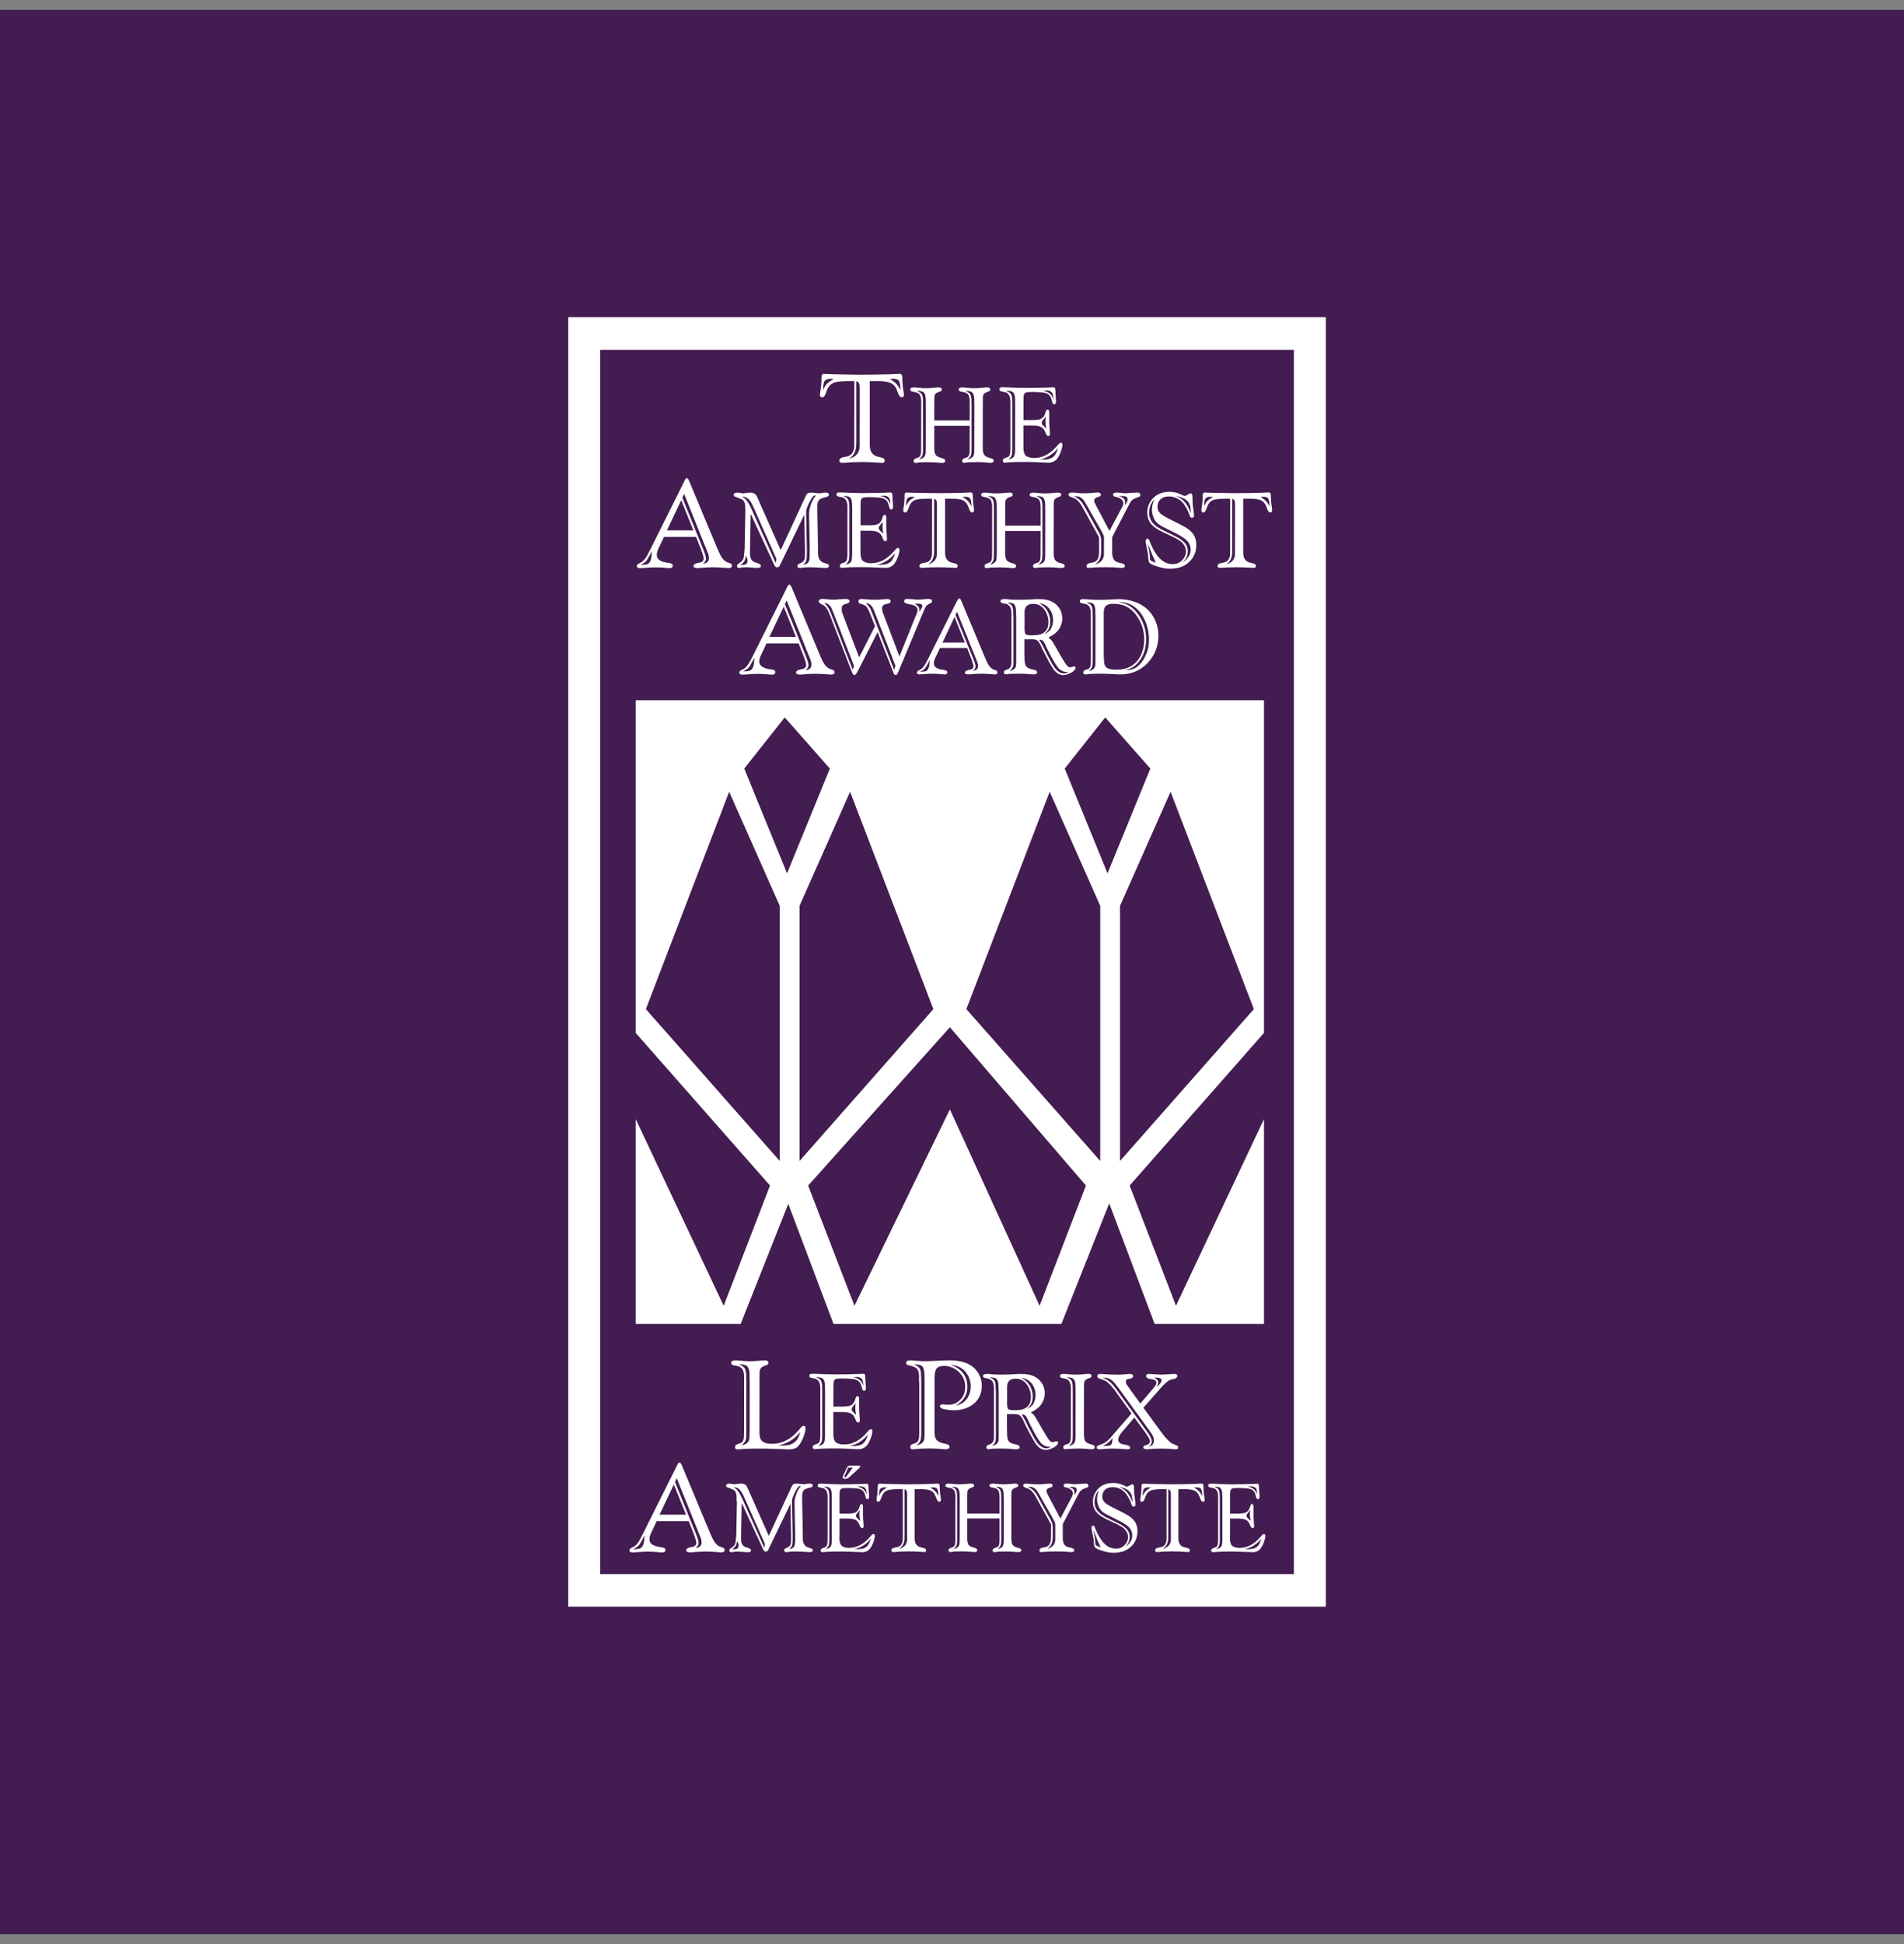 <svg width="96" height="98" viewBox="0 0 96 98" fill="none" xmlns="http://www.w3.org/2000/svg">
<rect x="0" y="0" width="96" height="98" fill="#808080" stroke="none"/>
<rect width="96" height="97" transform="translate(0 0.5)" fill="#431C51"/>
<g clip-path="url(#clip0_4421_21899)">
<path d="M66.849 80.996H28.65V15.99H66.849V80.996ZM30.262 79.349H65.236V17.637H30.262V79.349Z" fill="white"/>
<path d="M63.732 35.299H32.052V52.07L38.824 59.763L36.488 65.823L32.052 56.413V66.743H37.343L39.745 60.687L42.028 66.743H53.514L55.928 60.661L58.219 66.743H63.73V56.413L59.293 65.823L56.957 59.763L63.73 52.07V35.299H63.732ZM39.315 58.525L32.565 50.87L36.765 39.912L39.315 45.664V58.525ZM39.683 44.024L37.525 38.743L39.566 36.165L41.842 38.743L39.683 44.024ZM40.312 45.664L42.862 39.912L47.061 50.87L40.312 58.525V45.664ZM52.417 65.823L47.893 55.923L43.083 65.823L40.748 59.763L47.893 51.783L54.753 59.763L52.417 65.823ZM55.474 58.525L48.724 50.87L52.924 39.912L55.474 45.664V58.525ZM55.842 44.024L53.684 38.743L55.725 36.165L58.001 38.743L55.842 44.024ZM56.471 58.525V45.664L59.021 39.912L63.22 50.87L56.471 58.525Z" fill="white"/>
<path d="M42.709 19.212C42.504 19.212 42.325 19.226 42.168 19.256C41.928 19.301 41.765 19.452 41.68 19.71C41.643 19.826 41.604 19.913 41.562 19.969C41.537 20.007 41.505 20.028 41.463 20.028L41.408 20.021C41.364 20.007 41.343 19.969 41.343 19.903C41.343 19.859 41.348 19.802 41.362 19.736L41.401 19.471L41.419 19.195L41.426 18.993C41.426 18.906 41.458 18.857 41.521 18.847H41.585L42.092 18.866L42.73 18.878L43.384 18.887L44.112 18.88L44.826 18.866L45.333 18.845H45.397C45.455 18.859 45.487 18.906 45.492 18.993L45.499 19.195L45.517 19.471L45.556 19.736C45.568 19.8 45.575 19.854 45.575 19.901C45.575 19.986 45.54 20.026 45.473 20.026C45.42 20.026 45.381 20.007 45.356 19.967C45.317 19.913 45.278 19.826 45.239 19.708C45.169 19.506 45.054 19.369 44.888 19.299C44.762 19.247 44.58 19.216 44.345 19.209H43.854V22.489C43.875 22.759 43.985 22.929 44.181 22.995C44.248 23.02 44.315 23.039 44.384 23.053C44.453 23.067 44.508 23.084 44.55 23.108C44.591 23.138 44.61 23.173 44.607 23.218C44.607 23.296 44.564 23.333 44.469 23.331L44.255 23.319L43.932 23.3L43.462 23.289L42.942 23.3L42.659 23.319L42.472 23.331C42.371 23.331 42.32 23.291 42.322 23.218C42.322 23.173 42.341 23.136 42.375 23.108C42.407 23.084 42.451 23.065 42.502 23.053L42.712 23.009C42.933 22.964 43.055 22.792 43.073 22.491V22.192L43.075 19.209H42.718L42.709 19.212ZM41.498 19.663C41.569 19.508 41.64 19.398 41.707 19.334C41.774 19.27 41.885 19.193 42.032 19.106L41.871 19.096C41.746 19.096 41.654 19.127 41.592 19.188C41.548 19.233 41.523 19.327 41.509 19.473L41.495 19.663H41.498ZM42.801 23.133C43.151 23.037 43.334 22.832 43.343 22.524V22.195L43.345 19.943V19.645C43.345 19.518 43.34 19.43 43.334 19.388C43.32 19.299 43.267 19.24 43.175 19.212V22.195L43.168 22.503C43.142 22.783 43.02 22.995 42.799 23.133H42.801ZM44.87 19.104C45.017 19.198 45.123 19.275 45.183 19.336C45.243 19.398 45.319 19.506 45.409 19.661L45.391 19.471C45.377 19.327 45.349 19.23 45.308 19.181C45.257 19.122 45.165 19.092 45.029 19.094L44.868 19.104H44.87Z" fill="white"/>
<path d="M46.448 20.465V20.214C46.443 20.134 46.436 20.065 46.42 20.007C46.395 19.891 46.314 19.814 46.18 19.774L46.033 19.745C45.998 19.743 45.971 19.734 45.948 19.72C45.909 19.698 45.892 19.67 45.895 19.637C45.895 19.564 45.955 19.529 46.072 19.531H46.132L46.395 19.555C46.491 19.564 46.588 19.569 46.692 19.567C46.791 19.567 46.89 19.564 46.987 19.555L47.249 19.531H47.371C47.42 19.534 47.456 19.555 47.48 19.595L47.486 19.63C47.486 19.672 47.466 19.703 47.431 19.722L47.325 19.76C47.182 19.809 47.111 19.894 47.111 20.018L47.106 20.221V20.472L47.104 21.19H48.894V20.214C48.889 20.134 48.882 20.065 48.866 20.007C48.839 19.887 48.758 19.809 48.627 19.774L48.482 19.745C48.447 19.743 48.417 19.734 48.394 19.72C48.355 19.705 48.337 19.677 48.341 19.637C48.341 19.564 48.401 19.529 48.518 19.531H48.578L48.841 19.555C48.938 19.564 49.034 19.569 49.138 19.567C49.237 19.567 49.336 19.564 49.433 19.555L49.696 19.531H49.818C49.873 19.541 49.91 19.562 49.926 19.595L49.933 19.63C49.933 19.672 49.912 19.703 49.877 19.722L49.772 19.76C49.629 19.809 49.557 19.894 49.557 20.018L49.553 20.221V20.472L49.55 22.364V22.616C49.555 22.773 49.583 22.881 49.636 22.942C49.693 23.013 49.792 23.062 49.933 23.091C49.988 23.105 50.029 23.121 50.062 23.138C50.089 23.157 50.103 23.185 50.103 23.225C50.103 23.293 50.05 23.326 49.944 23.328L49.808 23.321L49.569 23.3L49.272 23.293L48.986 23.298C48.871 23.298 48.8 23.302 48.776 23.307C48.7 23.321 48.65 23.328 48.62 23.328C48.544 23.328 48.507 23.295 48.511 23.227C48.511 23.192 48.525 23.161 48.555 23.138C48.581 23.119 48.615 23.102 48.654 23.091L48.767 23.051C48.836 23.02 48.876 22.936 48.887 22.799L48.892 22.62V22.369L48.894 21.468H47.104V22.62C47.109 22.78 47.139 22.891 47.194 22.952C47.249 23.013 47.348 23.06 47.496 23.095C47.546 23.107 47.586 23.124 47.615 23.142C47.643 23.166 47.657 23.197 47.657 23.232C47.657 23.298 47.604 23.331 47.505 23.333L47.374 23.326L47.118 23.305L46.821 23.298L46.54 23.302C46.425 23.302 46.353 23.307 46.33 23.312C46.254 23.326 46.201 23.333 46.173 23.333C46.097 23.333 46.061 23.3 46.065 23.232C46.065 23.197 46.079 23.166 46.109 23.142C46.134 23.124 46.169 23.107 46.208 23.095L46.321 23.055C46.39 23.025 46.429 22.94 46.441 22.804L46.445 22.625V22.373L46.448 20.475V20.465ZM46.222 19.701C46.342 19.748 46.422 19.799 46.464 19.854C46.505 19.908 46.528 20.004 46.535 20.143L46.54 20.468V22.644L46.531 22.851C46.521 22.961 46.457 23.065 46.339 23.159C46.535 23.119 46.643 23.027 46.666 22.886C46.676 22.83 46.678 22.761 46.678 22.681L46.682 22.366V20.468L46.678 20.112C46.673 19.95 46.634 19.837 46.565 19.774C46.512 19.727 46.397 19.703 46.222 19.703V19.701ZM48.666 19.701C48.786 19.748 48.866 19.799 48.908 19.854C48.949 19.908 48.972 20.004 48.979 20.143L48.984 20.468V22.644L48.974 22.851C48.965 22.961 48.901 23.065 48.783 23.159C48.981 23.119 49.09 23.027 49.11 22.886C49.12 22.83 49.124 22.761 49.124 22.681V22.366L49.127 20.468L49.122 20.112C49.117 19.95 49.078 19.837 49.009 19.774C48.956 19.727 48.841 19.703 48.666 19.703V19.701Z" fill="white"/>
<path d="M51.603 22.369V22.621C51.612 22.807 51.661 22.934 51.753 22.995C51.845 23.058 51.976 23.089 52.149 23.089C52.563 23.089 52.944 22.887 53.291 22.484L53.363 22.402L53.42 22.346C53.441 22.329 53.464 22.32 53.489 22.32C53.545 22.32 53.57 22.355 53.568 22.43C53.568 22.47 53.563 22.508 53.554 22.548C53.501 22.764 53.427 22.941 53.333 23.082C53.225 23.244 53.066 23.324 52.852 23.324L52.418 23.305C52.23 23.296 52.045 23.289 51.861 23.287H51.359L51.059 23.294L50.84 23.308L50.672 23.32C50.596 23.32 50.559 23.289 50.562 23.228C50.562 23.185 50.576 23.152 50.606 23.129C50.629 23.108 50.663 23.094 50.707 23.082L50.818 23.042C50.889 23.004 50.928 22.919 50.937 22.79L50.944 22.611V20.207C50.933 19.955 50.843 19.809 50.677 19.767L50.529 19.739C50.495 19.736 50.467 19.727 50.444 19.713C50.405 19.692 50.389 19.664 50.391 19.626C50.389 19.562 50.426 19.527 50.504 19.523H50.629L50.887 19.532L51.241 19.546L51.704 19.555L52.303 19.548L52.725 19.539C52.872 19.539 52.98 19.532 53.047 19.525H53.119C53.165 19.525 53.192 19.548 53.204 19.593C53.211 19.649 53.215 19.755 53.222 19.913L53.236 20.099L53.243 20.259C53.241 20.294 53.234 20.322 53.222 20.341L53.195 20.367C53.179 20.376 53.162 20.381 53.149 20.379C53.102 20.379 53.073 20.343 53.056 20.278C53.036 20.191 53.013 20.12 52.992 20.061C52.932 19.904 52.801 19.812 52.598 19.788C52.43 19.767 52.262 19.758 52.091 19.758C51.949 19.758 51.845 19.762 51.78 19.772C51.674 19.786 51.617 19.861 51.61 19.991L51.605 20.198V20.459L51.603 21.176H52.015C52.232 21.176 52.377 21.16 52.453 21.129C52.584 21.075 52.672 20.96 52.716 20.781C52.739 20.694 52.771 20.652 52.815 20.647H52.835C52.877 20.661 52.9 20.708 52.902 20.783V21.23C52.904 21.419 52.914 21.567 52.925 21.675L52.937 21.875C52.937 21.913 52.93 21.939 52.918 21.953L52.893 21.974L52.852 21.981C52.796 21.979 52.75 21.924 52.716 21.819C52.663 21.656 52.568 21.548 52.428 21.501C52.34 21.468 52.195 21.451 51.992 21.451H51.601V22.36L51.603 22.369ZM50.723 19.699C50.847 19.748 50.93 19.802 50.967 19.857C51.006 19.911 51.027 20.005 51.036 20.141L51.041 20.468V22.644L51.032 22.851C51.02 22.974 50.958 23.075 50.843 23.157C50.992 23.131 51.087 23.082 51.124 23.011C51.158 22.948 51.177 22.837 51.181 22.682V22.367L51.184 20.468L51.179 20.108C51.175 19.941 51.138 19.828 51.069 19.767C51.02 19.722 50.903 19.701 50.723 19.699ZM52.633 23.164C52.845 23.164 53.001 23.117 53.107 23.03C53.211 22.943 53.291 22.79 53.344 22.576L53.236 22.71C53.169 22.783 53.089 22.854 52.992 22.919C52.87 23.007 52.752 23.068 52.637 23.103C52.589 23.122 52.513 23.143 52.409 23.164H52.635H52.633ZM52.755 21.595C52.722 21.451 52.709 21.339 52.711 21.256C52.711 21.193 52.716 21.108 52.729 21.002L52.584 21.179C52.543 21.23 52.524 21.273 52.524 21.308C52.522 21.35 52.543 21.395 52.591 21.447C52.637 21.496 52.695 21.546 52.757 21.597L52.755 21.595ZM52.573 19.699C52.782 19.722 52.937 19.809 53.033 19.958C53.059 19.998 53.086 20.049 53.114 20.12C53.107 19.965 53.086 19.859 53.047 19.8C52.994 19.722 52.898 19.685 52.755 19.685L52.573 19.704V19.699Z" fill="white"/>
<path d="M34.498 24.264L34.553 24.163L34.597 24.111L34.627 24.1L34.657 24.109C34.675 24.125 34.689 24.142 34.703 24.161L34.749 24.25L36.173 27.661L36.279 27.897C36.396 28.148 36.53 28.299 36.679 28.348L36.85 28.412C36.884 28.433 36.905 28.471 36.907 28.52L36.898 28.572C36.88 28.614 36.825 28.635 36.737 28.638L36.279 28.605L35.94 28.595L35.585 28.607L35.187 28.638C35.035 28.638 34.961 28.6 34.968 28.534C34.968 28.511 34.975 28.487 34.993 28.464C35.03 28.421 35.115 28.391 35.247 28.367C35.401 28.344 35.479 28.273 35.482 28.158C35.482 28.111 35.461 28.031 35.424 27.918L35.346 27.694L35.097 27.064H33.48L33.194 27.671C33.141 27.781 33.116 27.885 33.116 27.979C33.116 28.134 33.213 28.245 33.408 28.311C33.503 28.346 33.6 28.367 33.694 28.374C33.766 28.381 33.823 28.395 33.864 28.416C33.906 28.438 33.924 28.473 33.92 28.52C33.92 28.595 33.871 28.635 33.779 28.64C33.689 28.64 33.56 28.631 33.392 28.614C33.298 28.605 33.185 28.6 33.049 28.6C32.897 28.6 32.747 28.607 32.602 28.619L32.291 28.642C32.194 28.642 32.135 28.619 32.116 28.576L32.107 28.541C32.107 28.492 32.137 28.449 32.194 28.419L32.321 28.353C32.429 28.294 32.538 28.172 32.639 27.984L32.803 27.671L34.496 24.276L34.498 24.264ZM32.294 28.473C32.496 28.478 32.627 28.456 32.685 28.414C32.775 28.346 32.83 28.224 32.849 28.047L32.867 27.781L32.77 27.97C32.724 28.057 32.678 28.137 32.637 28.205C32.6 28.264 32.561 28.308 32.522 28.339C32.471 28.384 32.395 28.428 32.294 28.473ZM33.627 26.737H34.961L34.346 25.215L33.627 26.737ZM34.406 25.09L35.452 27.68L35.541 27.913C35.576 28.012 35.594 28.097 35.597 28.165C35.597 28.24 35.551 28.327 35.452 28.421C35.652 28.395 35.751 28.292 35.746 28.113C35.746 28.054 35.73 27.988 35.705 27.911L35.611 27.68L34.493 24.899L34.404 25.09H34.406Z" fill="white"/>
<path d="M37.58 25.792C37.58 25.649 37.577 25.55 37.573 25.494C37.561 25.369 37.527 25.277 37.467 25.218C37.435 25.19 37.347 25.145 37.202 25.087L37.094 25.049L37.029 25.023C37.006 25.011 36.995 24.985 36.995 24.943C36.995 24.875 37.054 24.837 37.17 24.835H37.214L37.455 24.87L37.752 24.835H37.891C38.024 24.849 38.119 24.922 38.172 25.047L39.363 27.731L40.606 25.047C40.65 24.955 40.682 24.901 40.706 24.88C40.742 24.849 40.805 24.835 40.892 24.835H40.973L41.298 24.87L41.56 24.835H41.671C41.731 24.844 41.77 24.863 41.786 24.896L41.795 24.934C41.795 24.976 41.774 25.007 41.74 25.026L41.668 25.051L41.521 25.089C41.399 25.124 41.318 25.169 41.281 25.226C41.235 25.289 41.212 25.381 41.21 25.496V25.795L41.245 27.667V27.919C41.254 28.183 41.376 28.343 41.611 28.394C41.668 28.409 41.715 28.425 41.747 28.441C41.779 28.458 41.795 28.486 41.795 28.528C41.795 28.597 41.735 28.632 41.615 28.632L41.45 28.625C41.272 28.606 41.067 28.597 40.839 28.597C40.678 28.597 40.57 28.601 40.514 28.611C40.441 28.622 40.381 28.63 40.337 28.632C40.252 28.634 40.208 28.601 40.206 28.528C40.206 28.512 40.206 28.495 40.215 28.484C40.231 28.451 40.275 28.42 40.349 28.394C40.494 28.338 40.572 28.241 40.581 28.1L40.586 27.922V27.67L40.553 25.945L39.422 28.293L39.363 28.409C39.33 28.488 39.307 28.535 39.291 28.554C39.268 28.582 39.229 28.597 39.178 28.594C39.146 28.594 39.121 28.59 39.107 28.573C39.077 28.552 39.052 28.517 39.031 28.465L38.953 28.291L37.847 25.898L37.815 27.665V27.917C37.815 28.14 37.898 28.284 38.059 28.345L38.206 28.392C38.248 28.406 38.282 28.423 38.312 28.439C38.344 28.465 38.361 28.493 38.361 28.528C38.361 28.594 38.305 28.627 38.188 28.63L38.04 28.622C37.886 28.606 37.743 28.597 37.607 28.594C37.513 28.594 37.444 28.599 37.402 28.608C37.343 28.622 37.299 28.63 37.271 28.63C37.193 28.63 37.156 28.597 37.16 28.528C37.16 28.495 37.172 28.467 37.202 28.439L37.269 28.392C37.405 28.31 37.481 28.211 37.501 28.098L37.522 27.919L37.545 27.667L37.58 25.792ZM37.455 28.474C37.614 28.474 37.693 28.406 37.69 28.263C37.69 28.213 37.681 28.169 37.665 28.126L37.617 28.018C37.589 28.187 37.536 28.307 37.458 28.378C37.428 28.409 37.386 28.439 37.331 28.472L37.455 28.477V28.474ZM39.116 28.392L39.146 28.169L37.976 25.536C37.909 25.39 37.84 25.275 37.769 25.19C37.686 25.098 37.568 25.042 37.416 25.026L37.511 25.096C37.612 25.176 37.704 25.291 37.782 25.44L37.904 25.687L39.116 28.39V28.392ZM40.484 28.463L40.553 28.456C40.706 28.432 40.791 28.343 40.812 28.19C40.821 28.133 40.823 28.065 40.823 27.985L40.828 27.67L40.793 25.943L40.798 25.788C40.8 25.727 40.814 25.658 40.837 25.583C40.892 25.378 40.971 25.204 41.072 25.061L41.148 24.979H41.063C41.007 24.995 40.947 25.066 40.881 25.192L40.784 25.378C40.742 25.458 40.71 25.536 40.685 25.609C40.662 25.672 40.65 25.731 40.648 25.785V25.945L40.682 27.67V27.947L40.673 28.154C40.662 28.27 40.62 28.357 40.547 28.418L40.482 28.463H40.484Z" fill="white"/>
<path d="M43.387 27.672V27.924C43.396 28.109 43.445 28.236 43.537 28.297C43.629 28.361 43.76 28.392 43.933 28.392C44.348 28.392 44.728 28.189 45.076 27.787L45.147 27.705L45.205 27.648C45.225 27.632 45.248 27.622 45.274 27.622C45.329 27.622 45.354 27.658 45.352 27.733C45.352 27.773 45.347 27.811 45.338 27.851C45.285 28.067 45.212 28.243 45.117 28.385C45.009 28.547 44.85 28.627 44.636 28.627L44.203 28.608C44.014 28.599 43.829 28.592 43.645 28.589H43.143L42.843 28.596L42.625 28.61L42.456 28.622C42.38 28.622 42.344 28.592 42.346 28.53C42.346 28.488 42.36 28.455 42.39 28.432C42.413 28.41 42.447 28.396 42.491 28.385L42.602 28.345C42.673 28.307 42.712 28.222 42.721 28.093L42.728 27.914V25.51C42.717 25.258 42.627 25.112 42.461 25.07L42.314 25.042C42.279 25.039 42.252 25.03 42.228 25.016C42.189 24.995 42.173 24.966 42.175 24.929C42.173 24.865 42.21 24.83 42.288 24.825H42.413L42.671 24.835L43.026 24.849L43.489 24.858L44.087 24.851L44.509 24.842C44.656 24.842 44.765 24.835 44.831 24.828H44.903C44.949 24.828 44.977 24.851 44.988 24.896C44.995 24.952 45 25.058 45.007 25.216L45.02 25.402L45.027 25.561C45.025 25.597 45.018 25.625 45.007 25.644L44.979 25.67C44.963 25.679 44.947 25.684 44.933 25.681C44.887 25.681 44.857 25.646 44.841 25.58C44.82 25.493 44.797 25.423 44.776 25.364C44.716 25.206 44.585 25.115 44.382 25.091C44.214 25.07 44.046 25.06 43.876 25.06C43.733 25.06 43.629 25.065 43.565 25.075C43.459 25.089 43.401 25.164 43.394 25.293L43.389 25.5V25.762L43.387 26.479H43.8C44.016 26.479 44.161 26.463 44.237 26.432C44.368 26.378 44.456 26.263 44.5 26.084C44.523 25.997 44.555 25.954 44.599 25.95H44.62C44.661 25.964 44.684 26.011 44.686 26.086V26.533C44.689 26.721 44.698 26.869 44.709 26.978L44.721 27.178C44.721 27.215 44.714 27.241 44.702 27.255L44.677 27.276L44.636 27.284C44.58 27.281 44.534 27.227 44.5 27.121C44.447 26.959 44.352 26.851 44.212 26.804C44.124 26.771 43.979 26.754 43.776 26.754H43.385V27.662L43.387 27.672ZM42.507 25.002C42.632 25.051 42.715 25.105 42.751 25.159C42.788 25.213 42.811 25.308 42.821 25.444L42.825 25.771V27.947L42.816 28.154C42.804 28.276 42.742 28.378 42.627 28.46C42.777 28.434 42.871 28.385 42.908 28.314C42.943 28.25 42.961 28.14 42.966 27.985V27.669L42.968 25.771L42.963 25.411C42.959 25.244 42.922 25.131 42.853 25.07C42.804 25.025 42.687 25.004 42.507 25.002ZM44.417 28.467C44.629 28.467 44.785 28.42 44.891 28.333C44.995 28.246 45.076 28.093 45.129 27.879L45.02 28.013C44.953 28.086 44.873 28.156 44.776 28.222C44.654 28.309 44.537 28.37 44.421 28.406C44.373 28.425 44.297 28.446 44.193 28.467H44.419H44.417ZM44.539 26.898C44.507 26.754 44.493 26.641 44.495 26.559C44.495 26.495 44.5 26.411 44.514 26.305L44.368 26.481C44.327 26.533 44.306 26.576 44.309 26.611C44.306 26.653 44.327 26.698 44.373 26.75C44.419 26.799 44.477 26.848 44.541 26.9L44.539 26.898ZM44.357 25.002C44.566 25.025 44.721 25.112 44.818 25.26C44.843 25.3 44.871 25.352 44.898 25.423C44.891 25.267 44.868 25.162 44.831 25.103C44.779 25.025 44.682 24.988 44.539 24.988L44.357 25.006V25.002Z" fill="white"/>
<path d="M46.701 25.14C46.529 25.14 46.377 25.152 46.243 25.178C46.04 25.216 45.902 25.343 45.831 25.561C45.798 25.66 45.766 25.733 45.731 25.78C45.711 25.813 45.683 25.83 45.646 25.83L45.6 25.825C45.563 25.813 45.545 25.78 45.545 25.726C45.545 25.689 45.547 25.639 45.559 25.585L45.591 25.359L45.605 25.126L45.609 24.955C45.609 24.882 45.635 24.839 45.688 24.83H45.743L46.172 24.844L46.711 24.853L47.266 24.86L47.881 24.856L48.484 24.844L48.913 24.825H48.968C49.016 24.837 49.044 24.877 49.046 24.952L49.051 25.124L49.065 25.357L49.097 25.583C49.106 25.637 49.111 25.684 49.111 25.721C49.111 25.792 49.083 25.827 49.023 25.827C48.979 25.827 48.945 25.813 48.924 25.778C48.892 25.733 48.857 25.66 48.825 25.559C48.767 25.387 48.669 25.272 48.528 25.213C48.42 25.169 48.268 25.145 48.067 25.138H47.65V27.912C47.669 28.14 47.761 28.283 47.927 28.34C47.982 28.361 48.04 28.378 48.099 28.389C48.157 28.401 48.206 28.415 48.24 28.436C48.275 28.462 48.291 28.493 48.288 28.53C48.288 28.596 48.252 28.629 48.173 28.627L47.993 28.617L47.722 28.603L47.323 28.594L46.883 28.603L46.644 28.617L46.485 28.627C46.4 28.627 46.356 28.594 46.358 28.53C46.358 28.493 46.372 28.46 46.402 28.436C46.429 28.415 46.466 28.401 46.508 28.392L46.685 28.354C46.874 28.316 46.975 28.171 46.992 27.916V27.665L46.994 25.14H46.692H46.701ZM45.676 25.521C45.736 25.39 45.796 25.298 45.854 25.242C45.911 25.188 46.003 25.122 46.128 25.049L45.992 25.042C45.886 25.042 45.807 25.067 45.757 25.119C45.72 25.157 45.697 25.237 45.688 25.359L45.676 25.521ZM46.78 28.457C47.077 28.375 47.229 28.203 47.238 27.942V27.665L47.24 25.759V25.507C47.24 25.399 47.238 25.326 47.231 25.291C47.22 25.216 47.176 25.166 47.097 25.143V27.667L47.093 27.928C47.072 28.166 46.968 28.345 46.782 28.462L46.78 28.457ZM48.53 25.049C48.655 25.129 48.745 25.195 48.795 25.246C48.846 25.298 48.91 25.39 48.986 25.521L48.972 25.359C48.961 25.237 48.938 25.157 48.903 25.115C48.86 25.065 48.781 25.039 48.669 25.042L48.533 25.049H48.53Z" fill="white"/>
<path d="M50.023 25.769V25.517C50.019 25.437 50.012 25.369 49.996 25.31C49.97 25.195 49.89 25.117 49.756 25.077L49.609 25.049C49.574 25.047 49.546 25.037 49.523 25.023C49.484 25.002 49.468 24.974 49.47 24.941C49.47 24.868 49.53 24.833 49.648 24.835H49.708L49.97 24.859C50.067 24.868 50.164 24.873 50.267 24.87C50.367 24.87 50.465 24.868 50.562 24.859L50.825 24.835H50.947C50.995 24.837 51.032 24.859 51.055 24.899L51.062 24.934C51.062 24.976 51.041 25.007 51.007 25.026L50.901 25.063C50.758 25.113 50.687 25.197 50.687 25.322L50.682 25.524V25.776L50.68 26.494H52.47V25.517C52.465 25.437 52.458 25.369 52.442 25.31C52.414 25.19 52.334 25.113 52.202 25.077L52.057 25.049C52.023 25.047 51.993 25.037 51.97 25.023C51.931 25.009 51.912 24.981 51.917 24.941C51.917 24.868 51.977 24.833 52.094 24.835H52.154L52.417 24.859C52.513 24.868 52.61 24.873 52.714 24.87C52.813 24.87 52.912 24.868 53.009 24.859L53.271 24.835H53.393C53.449 24.845 53.485 24.866 53.502 24.899L53.508 24.934C53.508 24.976 53.488 25.007 53.453 25.026L53.347 25.063C53.204 25.113 53.133 25.197 53.133 25.322L53.128 25.524V25.776L53.126 27.668V27.919C53.131 28.077 53.158 28.185 53.211 28.246C53.269 28.317 53.368 28.366 53.508 28.395C53.564 28.409 53.605 28.425 53.638 28.442C53.665 28.46 53.679 28.489 53.679 28.529C53.679 28.597 53.626 28.63 53.52 28.632L53.384 28.625L53.145 28.604L52.847 28.597L52.562 28.602C52.447 28.602 52.375 28.606 52.352 28.611C52.276 28.625 52.225 28.632 52.196 28.632C52.12 28.632 52.083 28.599 52.087 28.531C52.087 28.496 52.101 28.465 52.131 28.442C52.156 28.423 52.191 28.406 52.23 28.395L52.343 28.355C52.412 28.324 52.451 28.239 52.463 28.103L52.467 27.924V27.672L52.47 26.771H50.68V27.924C50.687 28.084 50.714 28.195 50.77 28.256C50.825 28.317 50.924 28.364 51.071 28.399C51.122 28.411 51.161 28.427 51.191 28.446C51.219 28.47 51.233 28.5 51.233 28.536C51.233 28.602 51.18 28.634 51.081 28.637L50.949 28.63L50.694 28.608L50.396 28.602L50.115 28.606C50 28.606 49.929 28.611 49.906 28.616C49.83 28.63 49.779 28.637 49.749 28.637C49.673 28.637 49.636 28.604 49.641 28.536C49.641 28.5 49.655 28.47 49.685 28.446C49.71 28.427 49.745 28.411 49.784 28.399L49.897 28.359C49.966 28.329 50.005 28.244 50.016 28.107L50.021 27.929V27.677L50.023 25.778V25.769ZM49.797 25.005C49.917 25.052 49.998 25.103 50.039 25.157C50.081 25.212 50.104 25.308 50.111 25.447L50.115 25.771V27.948L50.106 28.154C50.097 28.265 50.032 28.369 49.915 28.463C50.111 28.423 50.221 28.331 50.242 28.19C50.251 28.133 50.254 28.065 50.254 27.985L50.258 27.67V25.771L50.254 25.416C50.249 25.254 50.21 25.141 50.141 25.077C50.088 25.03 49.973 25.007 49.797 25.007V25.005ZM52.242 25.005C52.361 25.052 52.442 25.103 52.483 25.157C52.525 25.212 52.548 25.308 52.555 25.447L52.559 25.771V27.948L52.55 28.154C52.541 28.265 52.477 28.369 52.359 28.463C52.557 28.423 52.665 28.331 52.686 28.19C52.695 28.133 52.7 28.065 52.7 27.985V27.67L52.702 25.771L52.698 25.416C52.693 25.254 52.654 25.141 52.585 25.077C52.532 25.03 52.417 25.007 52.242 25.007V25.005Z" fill="white"/>
<path d="M56.574 25.583C56.615 25.503 56.636 25.43 56.638 25.36C56.638 25.249 56.565 25.162 56.417 25.094C56.371 25.073 56.33 25.061 56.295 25.054C56.24 25.044 56.201 25.035 56.175 25.021C56.143 25.009 56.127 24.981 56.122 24.938C56.122 24.866 56.182 24.83 56.3 24.832H56.359L56.728 24.868L57.26 24.832H57.382C57.456 24.844 57.495 24.882 57.497 24.948C57.497 24.981 57.488 25.004 57.47 25.021C57.454 25.035 57.428 25.049 57.398 25.058L57.256 25.108C57.133 25.152 57.041 25.23 56.981 25.341L56.85 25.585L56.076 27.077V27.914C56.097 28.152 56.187 28.296 56.346 28.343C56.401 28.364 56.463 28.378 56.537 28.39C56.59 28.399 56.634 28.416 56.666 28.437C56.698 28.458 56.714 28.488 56.714 28.526C56.714 28.597 56.661 28.63 56.555 28.627L56.419 28.62L56.15 28.599L55.745 28.592L55.275 28.599L55.056 28.613L54.89 28.625C54.855 28.625 54.83 28.62 54.816 28.611L54.791 28.585L54.782 28.543C54.782 28.498 54.795 28.462 54.825 28.437C54.858 28.416 54.89 28.399 54.922 28.39L55.099 28.354C55.293 28.321 55.397 28.175 55.413 27.917L55.417 27.665V27.093L54.544 25.508C54.517 25.458 54.473 25.395 54.415 25.322C54.358 25.249 54.296 25.192 54.233 25.152C54.19 25.124 54.137 25.101 54.074 25.082C54.014 25.063 53.966 25.044 53.932 25.021C53.892 25 53.876 24.971 53.879 24.934C53.879 24.863 53.936 24.828 54.056 24.83H54.116L54.358 24.854C54.448 24.863 54.551 24.868 54.676 24.866C54.802 24.866 54.915 24.863 55.01 24.854L55.27 24.83H55.394C55.447 24.84 55.482 24.861 55.5 24.894L55.507 24.929C55.507 24.974 55.489 25.004 55.452 25.021L55.307 25.075C55.212 25.108 55.166 25.162 55.169 25.233C55.169 25.275 55.178 25.32 55.203 25.367L55.268 25.494L55.94 26.764L56.569 25.583H56.574ZM54.141 25.014C54.362 25.105 54.535 25.268 54.662 25.501L55.358 26.757L55.461 26.952C55.489 27.009 55.507 27.07 55.514 27.136L55.519 27.326V27.665L55.514 27.926C55.493 28.161 55.39 28.338 55.205 28.46C55.5 28.375 55.652 28.204 55.661 27.945V27.667L55.664 27.258V27.1C55.657 27.046 55.643 26.994 55.625 26.943L55.51 26.726L54.807 25.491L54.662 25.244C54.577 25.122 54.468 25.049 54.339 25.021L54.146 25.016L54.141 25.014ZM56.417 25.011L56.541 25.058C56.666 25.11 56.728 25.2 56.728 25.324C56.728 25.369 56.724 25.416 56.717 25.465L56.797 25.352C56.834 25.296 56.852 25.235 56.855 25.174C56.855 25.063 56.776 25.009 56.622 25.009H56.419L56.417 25.011Z" fill="white"/>
<path d="M57.769 27.239C57.783 27.187 57.813 27.159 57.861 27.156C57.905 27.159 57.938 27.196 57.961 27.262C57.993 27.361 58.034 27.462 58.085 27.561C58.126 27.65 58.175 27.74 58.23 27.829C58.477 28.238 58.778 28.441 59.131 28.436C59.313 28.438 59.465 28.38 59.592 28.255C59.725 28.121 59.794 27.968 59.797 27.791C59.797 27.7 59.773 27.613 59.734 27.533C59.679 27.434 59.612 27.354 59.538 27.295C59.412 27.201 59.244 27.107 59.034 27.013C58.824 26.919 58.64 26.829 58.477 26.745C58.361 26.686 58.258 26.618 58.168 26.54C58.066 26.46 57.986 26.359 57.928 26.236C57.871 26.114 57.843 25.98 57.843 25.832C57.843 25.653 57.885 25.488 57.972 25.335C58.175 24.976 58.504 24.797 58.963 24.792C59.186 24.792 59.407 24.846 59.626 24.961C59.674 24.99 59.714 25.004 59.737 25.001C59.753 25.001 59.787 24.987 59.838 24.959L59.937 24.903C59.978 24.879 60.011 24.867 60.036 24.867C60.094 24.867 60.124 24.931 60.126 25.058C60.126 25.237 60.13 25.359 60.137 25.425L60.179 25.731C60.19 25.82 60.197 25.898 60.2 25.966C60.202 26.062 60.172 26.107 60.103 26.102C60.066 26.102 60.041 26.091 60.025 26.065C59.999 26.034 59.978 25.985 59.96 25.919C59.935 25.834 59.882 25.724 59.803 25.587C59.73 25.458 59.658 25.359 59.592 25.293C59.41 25.119 59.193 25.03 58.937 25.027C58.764 25.027 58.629 25.072 58.532 25.154C58.419 25.251 58.364 25.38 58.361 25.54C58.361 25.632 58.377 25.709 58.417 25.768C58.465 25.851 58.536 25.921 58.636 25.98C58.778 26.072 58.944 26.163 59.135 26.251C59.391 26.373 59.61 26.488 59.79 26.592C59.971 26.702 60.105 26.829 60.193 26.97C60.276 27.109 60.317 27.279 60.317 27.479C60.317 27.838 60.184 28.135 59.914 28.368C59.684 28.568 59.377 28.667 58.993 28.669C58.873 28.669 58.771 28.66 58.691 28.643C58.546 28.617 58.391 28.573 58.225 28.514C58.09 28.467 58 28.42 57.958 28.37C57.928 28.333 57.91 28.276 57.903 28.201L57.878 27.9L57.809 27.568L57.767 27.337L57.772 27.236L57.769 27.239ZM57.871 27.403L57.933 27.709C57.949 27.801 57.963 27.9 57.972 28.003L57.993 28.234L58.115 28.307C58.147 28.323 58.203 28.344 58.279 28.37L58.209 28.208L58.101 27.975L57.965 27.624L57.873 27.406L57.871 27.403ZM58.189 25.187C58.131 25.253 58.092 25.305 58.074 25.343C57.984 25.488 57.94 25.658 57.94 25.851C57.94 26.142 58.074 26.378 58.345 26.559C58.465 26.639 58.612 26.719 58.783 26.799C58.986 26.895 59.168 26.985 59.327 27.067C59.469 27.142 59.592 27.227 59.697 27.326C59.822 27.448 59.886 27.601 59.891 27.787C59.891 27.956 59.838 28.104 59.739 28.231L59.635 28.354C59.801 28.236 59.914 28.107 59.976 27.968C60.015 27.881 60.034 27.796 60.034 27.707C60.034 27.49 59.937 27.307 59.741 27.159C59.594 27.05 59.412 26.945 59.195 26.839L58.677 26.578C58.5 26.488 58.371 26.401 58.297 26.314C58.225 26.241 58.168 26.128 58.124 25.975C58.094 25.884 58.08 25.787 58.083 25.691C58.083 25.585 58.099 25.472 58.138 25.352L58.191 25.192L58.189 25.187ZM59.292 24.994C59.508 25.098 59.667 25.215 59.769 25.345C59.836 25.43 59.891 25.521 59.937 25.62L60.041 25.862C60.041 25.759 60.034 25.665 60.022 25.585C59.99 25.338 59.833 25.168 59.557 25.072C59.479 25.046 59.391 25.018 59.29 24.994H59.292Z" fill="white"/>
<path d="M61.732 25.14C61.559 25.14 61.407 25.152 61.273 25.178C61.07 25.216 60.932 25.343 60.861 25.561C60.829 25.66 60.796 25.733 60.762 25.78C60.741 25.813 60.713 25.83 60.676 25.83L60.63 25.825C60.594 25.813 60.575 25.78 60.575 25.726C60.575 25.689 60.578 25.639 60.589 25.585L60.621 25.359L60.635 25.126L60.64 24.955C60.64 24.882 60.665 24.839 60.718 24.83H60.773L61.202 24.844L61.741 24.853L62.296 24.86L62.911 24.856L63.514 24.844L63.943 24.825H63.998C64.047 24.837 64.074 24.877 64.076 24.952L64.081 25.124L64.095 25.357L64.127 25.583C64.136 25.637 64.141 25.684 64.141 25.721C64.141 25.792 64.113 25.827 64.053 25.827C64.01 25.827 63.975 25.813 63.954 25.778C63.922 25.733 63.888 25.66 63.855 25.559C63.798 25.387 63.699 25.272 63.558 25.213C63.45 25.169 63.298 25.145 63.097 25.138H62.683V27.912C62.701 28.14 62.794 28.283 62.959 28.34C63.015 28.361 63.072 28.378 63.132 28.389C63.19 28.401 63.238 28.415 63.273 28.436C63.307 28.462 63.323 28.493 63.321 28.53C63.321 28.596 63.284 28.629 63.206 28.627L63.026 28.617L62.754 28.603L62.356 28.594L61.916 28.603L61.676 28.617L61.517 28.627C61.432 28.627 61.391 28.594 61.391 28.53C61.391 28.493 61.404 28.46 61.434 28.436C61.462 28.415 61.499 28.401 61.54 28.392L61.718 28.354C61.907 28.316 62.008 28.171 62.024 27.916V27.665L62.026 25.14H61.725H61.732ZM60.706 25.521C60.766 25.39 60.826 25.298 60.884 25.242C60.941 25.188 61.034 25.122 61.158 25.049L61.022 25.042C60.916 25.042 60.838 25.067 60.787 25.119C60.75 25.157 60.727 25.237 60.718 25.359L60.706 25.521ZM61.81 28.457C62.107 28.375 62.259 28.203 62.268 27.942V27.665L62.271 25.759V25.507C62.271 25.399 62.268 25.326 62.261 25.291C62.25 25.216 62.206 25.166 62.128 25.143V27.667L62.123 27.928C62.102 28.166 61.999 28.345 61.812 28.462L61.81 28.457ZM63.558 25.049C63.683 25.129 63.773 25.195 63.823 25.246C63.874 25.298 63.938 25.39 64.014 25.521L64.001 25.359C63.989 25.237 63.966 25.157 63.931 25.115C63.888 25.065 63.809 25.039 63.696 25.042L63.56 25.049H63.558Z" fill="white"/>
<path d="M37.518 69.684V69.385C37.513 69.291 37.504 69.209 37.486 69.141C37.453 69.004 37.359 68.915 37.202 68.865L37.027 68.832C36.986 68.828 36.953 68.818 36.928 68.802C36.884 68.776 36.864 68.743 36.866 68.703C36.866 68.618 36.937 68.576 37.075 68.578H37.145L37.456 68.604C37.569 68.616 37.686 68.621 37.806 68.618C37.923 68.618 38.038 68.616 38.154 68.604L38.465 68.578H38.607C38.665 68.583 38.709 68.606 38.736 68.653L38.746 68.696C38.746 68.745 38.722 68.781 38.681 68.804L38.554 68.849C38.386 68.908 38.301 69.009 38.301 69.152L38.294 69.392V69.691L38.292 71.921V72.222C38.292 72.307 38.299 72.38 38.315 72.441C38.356 72.669 38.564 72.785 38.937 72.785C39.439 72.785 39.89 72.547 40.289 72.072L40.372 71.973C40.429 71.907 40.482 71.874 40.526 71.876C40.584 71.876 40.614 71.921 40.614 72.013C40.614 72.06 40.609 72.105 40.6 72.147C40.572 72.265 40.535 72.38 40.489 72.493C40.409 72.681 40.321 72.825 40.227 72.921C40.132 73.017 39.98 73.064 39.771 73.064L39.259 73.043L38.6 73.025H38.006L37.651 73.032L37.391 73.05L37.195 73.064C37.105 73.064 37.062 73.029 37.064 72.956C37.064 72.907 37.08 72.867 37.117 72.839C37.145 72.817 37.184 72.799 37.234 72.782L37.368 72.735C37.458 72.691 37.504 72.592 37.509 72.434L37.516 72.22V71.919L37.518 69.684ZM37.251 68.778C37.393 68.835 37.488 68.894 37.536 68.959C37.585 69.025 37.612 69.138 37.621 69.3L37.628 69.682V72.248L37.617 72.495C37.605 72.627 37.529 72.747 37.391 72.86C37.624 72.817 37.753 72.712 37.778 72.537C37.787 72.469 37.792 72.389 37.792 72.293L37.799 71.916V69.682L37.792 69.26C37.785 69.07 37.741 68.936 37.658 68.861C37.596 68.804 37.46 68.776 37.253 68.776L37.251 68.778ZM39.508 72.869C39.9 72.869 40.155 72.712 40.277 72.403C40.303 72.34 40.326 72.262 40.346 72.173L40.218 72.331C39.98 72.594 39.653 72.775 39.241 72.869H39.508Z" fill="white"/>
<path d="M42.019 72.099V72.35C42.028 72.536 42.076 72.663 42.168 72.724C42.26 72.785 42.392 72.818 42.564 72.818C42.979 72.818 43.359 72.616 43.707 72.214L43.778 72.132L43.836 72.075C43.857 72.058 43.88 72.049 43.905 72.049C43.96 72.049 43.986 72.084 43.983 72.16C43.983 72.2 43.979 72.237 43.97 72.277C43.917 72.494 43.843 72.67 43.748 72.811C43.64 72.974 43.481 73.054 43.267 73.054L42.834 73.035C42.645 73.025 42.461 73.018 42.276 73.016H41.774L41.475 73.023L41.256 73.037L41.088 73.049C41.012 73.049 40.975 73.018 40.977 72.957C40.977 72.915 40.991 72.882 41.021 72.858C41.044 72.837 41.079 72.823 41.122 72.811L41.233 72.771C41.304 72.734 41.344 72.649 41.353 72.52L41.36 72.341V69.936C41.348 69.685 41.258 69.539 41.093 69.497L40.945 69.468C40.91 69.466 40.883 69.457 40.86 69.442C40.821 69.421 40.805 69.393 40.807 69.356C40.805 69.292 40.841 69.257 40.92 69.252H41.044L41.302 69.261L41.657 69.275L42.12 69.285L42.719 69.278L43.14 69.268C43.288 69.268 43.396 69.261 43.463 69.254H43.534C43.58 69.254 43.608 69.278 43.619 69.323C43.626 69.379 43.631 69.485 43.638 69.642L43.652 69.828L43.659 69.988C43.656 70.024 43.649 70.052 43.638 70.071L43.61 70.097C43.594 70.106 43.578 70.111 43.564 70.108C43.518 70.108 43.488 70.073 43.472 70.007C43.451 69.92 43.428 69.85 43.407 69.791C43.348 69.633 43.216 69.541 43.014 69.518C42.846 69.497 42.677 69.487 42.507 69.487C42.364 69.487 42.26 69.492 42.196 69.501C42.09 69.515 42.032 69.591 42.025 69.72L42.021 69.927V70.188L42.019 70.906H42.431C42.647 70.906 42.792 70.889 42.868 70.859C43 70.805 43.087 70.689 43.131 70.511C43.154 70.424 43.186 70.381 43.23 70.376H43.251C43.292 70.391 43.315 70.438 43.318 70.513V70.96C43.32 71.148 43.329 71.296 43.341 71.404L43.352 71.605C43.352 71.642 43.345 71.668 43.334 71.682L43.309 71.703L43.267 71.71C43.212 71.708 43.166 71.654 43.131 71.548C43.078 71.386 42.984 71.278 42.843 71.23C42.756 71.198 42.611 71.181 42.408 71.181H42.016V72.089L42.019 72.099ZM41.139 69.428C41.263 69.478 41.346 69.532 41.383 69.586C41.42 69.64 41.443 69.734 41.452 69.871L41.456 70.198V72.374L41.447 72.581C41.436 72.703 41.373 72.804 41.258 72.887C41.408 72.861 41.502 72.811 41.539 72.741C41.574 72.677 41.592 72.567 41.597 72.411V72.096L41.599 70.198L41.595 69.838C41.59 69.671 41.553 69.558 41.484 69.497C41.436 69.452 41.318 69.431 41.139 69.428ZM43.048 72.894C43.26 72.894 43.417 72.847 43.523 72.76C43.626 72.672 43.707 72.52 43.76 72.305L43.652 72.44C43.585 72.513 43.504 72.583 43.407 72.649C43.285 72.736 43.168 72.797 43.053 72.832C43.004 72.851 42.928 72.873 42.825 72.894H43.05H43.048ZM43.17 71.325C43.138 71.181 43.124 71.068 43.127 70.986C43.127 70.922 43.131 70.838 43.145 70.732L43 70.908C42.958 70.96 42.94 71.002 42.94 71.037C42.938 71.08 42.958 71.125 43.007 71.174C43.053 71.223 43.11 71.273 43.173 71.325H43.17ZM42.988 69.428C43.198 69.452 43.352 69.539 43.449 69.687C43.474 69.727 43.502 69.779 43.53 69.85C43.523 69.694 43.502 69.588 43.463 69.53C43.41 69.452 43.313 69.414 43.17 69.414L42.988 69.433V69.428Z" fill="white"/>
<path d="M34.127 73.882L34.182 73.781L34.226 73.73L34.256 73.718L34.286 73.727C34.304 73.744 34.318 73.76 34.332 73.779L34.378 73.868L35.801 77.279L35.907 77.515C36.025 77.766 36.159 77.917 36.308 77.966L36.479 78.03C36.513 78.051 36.534 78.089 36.536 78.138L36.527 78.19C36.509 78.232 36.453 78.254 36.366 78.256L35.907 78.223L35.569 78.213L35.214 78.225L34.816 78.256C34.664 78.256 34.59 78.218 34.597 78.152C34.597 78.129 34.604 78.105 34.622 78.082C34.659 78.039 34.744 78.009 34.876 77.985C35.03 77.962 35.108 77.891 35.111 77.776C35.111 77.729 35.09 77.649 35.053 77.536L34.975 77.312L34.726 76.682H33.109L32.823 77.289C32.77 77.4 32.745 77.503 32.745 77.597C32.745 77.752 32.842 77.863 33.037 77.929C33.132 77.964 33.228 77.985 33.323 77.992C33.394 77.999 33.452 78.013 33.493 78.035C33.535 78.056 33.553 78.091 33.549 78.138C33.549 78.213 33.5 78.254 33.408 78.258C33.318 78.258 33.189 78.249 33.021 78.232C32.927 78.223 32.814 78.218 32.678 78.218C32.526 78.218 32.376 78.225 32.231 78.237L31.92 78.26C31.823 78.26 31.764 78.237 31.745 78.195L31.736 78.159C31.736 78.11 31.766 78.07 31.823 78.037L31.95 77.971C32.058 77.912 32.167 77.79 32.268 77.602L32.431 77.289L34.125 73.894L34.127 73.882ZM31.922 78.091C32.125 78.096 32.256 78.075 32.314 78.032C32.404 77.964 32.459 77.842 32.478 77.665L32.496 77.4L32.399 77.588C32.353 77.675 32.307 77.755 32.266 77.823C32.229 77.882 32.19 77.927 32.151 77.957C32.1 78.002 32.024 78.046 31.922 78.091ZM33.256 76.355H34.59L33.975 74.833L33.256 76.355ZM34.035 74.708L35.081 77.298L35.17 77.531C35.205 77.63 35.223 77.715 35.226 77.783C35.226 77.858 35.18 77.945 35.081 78.039C35.281 78.013 35.38 77.91 35.375 77.731C35.375 77.672 35.359 77.606 35.334 77.529L35.239 77.298L34.122 74.518L34.032 74.708H34.035Z" fill="white"/>
<path d="M37.14 75.66C37.14 75.531 37.14 75.439 37.133 75.39C37.122 75.277 37.089 75.192 37.036 75.141C37.009 75.115 36.928 75.075 36.797 75.021L36.698 74.985L36.64 74.962C36.619 74.95 36.608 74.927 36.608 74.889C36.608 74.825 36.663 74.792 36.767 74.79H36.808L37.029 74.823L37.299 74.79H37.426C37.548 74.804 37.633 74.868 37.681 74.983L38.764 77.422L39.895 74.983C39.934 74.901 39.964 74.849 39.985 74.832C40.017 74.804 40.075 74.79 40.153 74.79H40.227L40.522 74.823L40.761 74.79H40.862C40.918 74.797 40.952 74.816 40.968 74.844L40.978 74.879C40.978 74.917 40.959 74.945 40.929 74.962L40.865 74.985L40.729 75.021C40.618 75.053 40.545 75.094 40.51 75.145C40.469 75.204 40.446 75.286 40.446 75.39V75.66L40.478 77.364V77.594C40.485 77.834 40.595 77.978 40.812 78.027C40.865 78.041 40.906 78.055 40.936 78.072C40.966 78.088 40.982 78.114 40.982 78.15C40.982 78.213 40.927 78.244 40.819 78.244L40.669 78.237C40.508 78.22 40.321 78.211 40.114 78.211C39.966 78.211 39.87 78.215 39.819 78.225C39.752 78.237 39.697 78.241 39.658 78.244C39.579 78.246 39.54 78.215 39.538 78.15C39.538 78.133 39.538 78.121 39.547 78.107C39.561 78.076 39.602 78.051 39.669 78.027C39.801 77.978 39.872 77.888 39.881 77.761L39.886 77.599V77.368L39.856 75.802L38.828 77.935L38.776 78.041C38.748 78.114 38.725 78.159 38.711 78.175C38.69 78.201 38.656 78.213 38.607 78.213C38.577 78.213 38.557 78.208 38.543 78.194C38.515 78.175 38.492 78.142 38.474 78.095L38.402 77.938L37.396 75.762L37.366 77.368V77.599C37.366 77.804 37.442 77.933 37.589 77.987L37.725 78.032C37.762 78.044 37.794 78.058 37.822 78.076C37.852 78.1 37.868 78.126 37.868 78.156C37.868 78.215 37.817 78.246 37.711 78.248L37.575 78.241C37.435 78.225 37.304 78.218 37.181 78.215C37.096 78.215 37.034 78.22 36.995 78.229C36.942 78.244 36.901 78.248 36.875 78.248C36.804 78.248 36.769 78.218 36.774 78.156C36.774 78.128 36.785 78.1 36.813 78.076L36.873 78.032C36.995 77.957 37.066 77.867 37.085 77.766L37.103 77.604L37.124 77.373L37.156 75.668L37.14 75.66ZM37.027 78.098C37.17 78.098 37.241 78.034 37.241 77.905C37.241 77.86 37.232 77.82 37.218 77.78L37.172 77.681C37.147 77.837 37.099 77.945 37.029 78.008C37.002 78.037 36.965 78.065 36.914 78.093L37.027 78.098ZM38.536 78.022L38.564 77.82L37.499 75.425C37.44 75.293 37.377 75.188 37.31 75.11C37.234 75.025 37.129 74.976 36.99 74.962L37.075 75.025C37.168 75.098 37.251 75.202 37.322 75.338L37.433 75.564L38.536 78.022ZM39.78 78.086L39.842 78.079C39.98 78.058 40.059 77.978 40.077 77.837C40.084 77.787 40.089 77.724 40.089 77.651L40.093 77.364L40.061 75.795L40.066 75.653C40.068 75.599 40.079 75.536 40.102 75.468C40.151 75.282 40.222 75.124 40.316 74.992L40.386 74.917H40.31C40.261 74.931 40.204 74.995 40.144 75.112L40.056 75.282C40.019 75.355 39.989 75.425 39.966 75.491C39.946 75.55 39.934 75.604 39.932 75.651V75.797L39.964 77.364V77.615L39.955 77.804C39.943 77.907 39.907 77.987 39.84 78.044L39.782 78.086H39.78Z" fill="white"/>
<path d="M42.325 77.371V77.602C42.334 77.771 42.378 77.884 42.461 77.943C42.544 78.002 42.664 78.028 42.823 78.028C43.198 78.028 43.546 77.844 43.861 77.48L43.926 77.404L43.977 77.355C43.995 77.338 44.018 77.331 44.039 77.331C44.087 77.331 44.113 77.364 44.11 77.433C44.11 77.468 44.106 77.503 44.096 77.541C44.048 77.736 43.981 77.898 43.896 78.025C43.799 78.171 43.652 78.247 43.458 78.247L43.065 78.23C42.894 78.221 42.726 78.216 42.558 78.214H42.102L41.83 78.221L41.632 78.235L41.48 78.247C41.411 78.247 41.376 78.218 41.378 78.164C41.378 78.127 41.39 78.096 41.42 78.075C41.441 78.056 41.471 78.042 41.512 78.03L41.613 77.993C41.678 77.96 41.715 77.882 41.721 77.762L41.728 77.6V75.414C41.717 75.186 41.636 75.052 41.487 75.014L41.351 74.988C41.318 74.986 41.293 74.977 41.275 74.965C41.24 74.946 41.224 74.918 41.226 74.887C41.224 74.828 41.258 74.798 41.33 74.793H41.443L41.678 74.802L42 74.817L42.422 74.826L42.965 74.819L43.348 74.809C43.484 74.809 43.581 74.802 43.64 74.795H43.705C43.746 74.795 43.772 74.817 43.781 74.857C43.788 74.906 43.792 75.005 43.797 75.148L43.811 75.318L43.818 75.463C43.815 75.496 43.809 75.52 43.799 75.539L43.774 75.562C43.76 75.572 43.744 75.576 43.73 75.574C43.689 75.574 43.661 75.541 43.647 75.482C43.629 75.405 43.608 75.339 43.59 75.285C43.537 75.141 43.417 75.059 43.233 75.038C43.081 75.019 42.926 75.01 42.772 75.01C42.643 75.01 42.548 75.014 42.489 75.024C42.392 75.038 42.341 75.104 42.334 75.224L42.33 75.412V75.649V76.301H42.705C42.901 76.301 43.035 76.287 43.104 76.256C43.221 76.207 43.302 76.101 43.343 75.939C43.364 75.861 43.394 75.821 43.433 75.816H43.452C43.488 75.831 43.509 75.871 43.511 75.941V76.348C43.514 76.52 43.521 76.654 43.532 76.753L43.544 76.934C43.544 76.967 43.539 76.99 43.528 77.004L43.505 77.023L43.465 77.03C43.415 77.028 43.373 76.979 43.341 76.885C43.292 76.736 43.205 76.64 43.081 76.595C43 76.567 42.869 76.55 42.684 76.548H42.33V77.374L42.325 77.371ZM41.523 74.944C41.636 74.991 41.712 75.038 41.747 75.087C41.781 75.136 41.802 75.224 41.809 75.346L41.814 75.642V77.621L41.804 77.809C41.793 77.92 41.738 78.011 41.634 78.087C41.77 78.063 41.855 78.018 41.89 77.953C41.922 77.894 41.938 77.795 41.94 77.654V77.367V75.642L41.936 75.315C41.931 75.165 41.897 75.061 41.834 75.005C41.788 74.965 41.685 74.944 41.519 74.944H41.523ZM42.687 74.021C42.714 73.958 42.742 73.916 42.77 73.899C42.788 73.885 42.832 73.878 42.896 73.878H43.263C43.292 73.878 43.318 73.878 43.336 73.89L43.364 73.909L43.371 73.932C43.371 73.946 43.362 73.965 43.341 73.986L43.292 74.035L42.823 74.464C42.786 74.497 42.754 74.52 42.721 74.53C42.689 74.544 42.652 74.548 42.613 74.548C42.53 74.548 42.486 74.527 42.486 74.48C42.486 74.457 42.493 74.426 42.514 74.386L42.684 74.021H42.687ZM42.555 74.464H42.654L42.998 73.981H42.772L42.553 74.464H42.555ZM43.26 78.094C43.452 78.094 43.597 78.051 43.691 77.971C43.785 77.891 43.857 77.755 43.905 77.557L43.806 77.68C43.746 77.746 43.673 77.809 43.583 77.87C43.472 77.948 43.364 78.004 43.26 78.037C43.214 78.054 43.147 78.073 43.053 78.091H43.258L43.26 78.094ZM43.371 76.668C43.343 76.539 43.329 76.435 43.329 76.36C43.329 76.301 43.334 76.223 43.346 76.127L43.212 76.287C43.175 76.334 43.157 76.374 43.159 76.404C43.157 76.442 43.175 76.484 43.219 76.529C43.263 76.574 43.313 76.621 43.371 76.666V76.668ZM43.205 74.946C43.396 74.967 43.534 75.045 43.624 75.181C43.647 75.216 43.673 75.266 43.698 75.327C43.691 75.186 43.673 75.09 43.638 75.035C43.59 74.965 43.502 74.93 43.373 74.93L43.207 74.946H43.205Z" fill="white"/>
<path d="M45.246 75.07C45.09 75.07 44.949 75.082 44.829 75.105C44.645 75.138 44.521 75.256 44.454 75.454C44.426 75.543 44.396 75.609 44.364 75.653C44.346 75.682 44.318 75.698 44.288 75.701L44.244 75.696C44.212 75.684 44.196 75.656 44.196 75.606C44.196 75.571 44.198 75.529 44.21 75.477L44.24 75.272L44.253 75.061L44.258 74.905C44.258 74.837 44.281 74.799 44.329 74.792H44.378L44.767 74.806L45.258 74.816L45.762 74.823L46.322 74.818L46.87 74.806L47.26 74.79H47.308C47.354 74.799 47.377 74.837 47.379 74.905L47.384 75.061L47.398 75.272L47.428 75.477C47.437 75.526 47.441 75.569 47.441 75.604C47.441 75.668 47.416 75.701 47.363 75.701C47.322 75.701 47.292 75.686 47.273 75.653C47.243 75.611 47.213 75.545 47.183 75.454C47.13 75.298 47.041 75.192 46.914 75.138C46.817 75.098 46.677 75.075 46.495 75.07H46.117V77.592C46.133 77.801 46.218 77.931 46.368 77.98C46.419 77.999 46.472 78.015 46.525 78.025C46.578 78.034 46.621 78.048 46.651 78.067C46.684 78.091 46.697 78.119 46.697 78.152C46.697 78.211 46.663 78.241 46.591 78.239L46.428 78.229L46.181 78.215L45.82 78.206L45.419 78.215L45.2 78.229L45.057 78.239C44.979 78.239 44.942 78.208 44.942 78.152C44.942 78.117 44.956 78.088 44.984 78.067C45.009 78.048 45.041 78.034 45.08 78.025L45.242 77.99C45.412 77.957 45.507 77.823 45.52 77.592V77.361V75.065H45.246V75.07ZM44.316 75.416C44.371 75.296 44.426 75.211 44.477 75.162C44.528 75.112 44.613 75.053 44.726 74.985L44.601 74.978C44.505 74.978 44.433 75.002 44.387 75.049C44.355 75.082 44.334 75.155 44.325 75.268L44.313 75.413L44.316 75.416ZM45.32 78.086C45.589 78.011 45.728 77.855 45.737 77.618V77.366V75.635V75.404C45.737 75.305 45.734 75.239 45.728 75.206C45.716 75.138 45.677 75.091 45.605 75.07V77.366L45.601 77.604C45.583 77.82 45.488 77.98 45.318 78.088L45.32 78.086ZM46.909 74.988C47.022 75.061 47.103 75.119 47.149 75.166C47.195 75.213 47.252 75.298 47.322 75.416L47.308 75.27C47.296 75.159 47.276 75.087 47.246 75.046C47.206 74.999 47.135 74.978 47.031 74.981L46.907 74.988H46.909Z" fill="white"/>
<path d="M48.174 75.642V75.411C48.169 75.338 48.162 75.277 48.148 75.223C48.125 75.12 48.051 75.049 47.929 75.011L47.794 74.985C47.761 74.983 47.736 74.974 47.718 74.962C47.683 74.943 47.667 74.917 47.669 74.887C47.669 74.821 47.724 74.788 47.83 74.79H47.883L48.123 74.811C48.211 74.821 48.3 74.825 48.392 74.823C48.482 74.823 48.572 74.823 48.66 74.811L48.899 74.79H49.01C49.056 74.793 49.088 74.811 49.109 74.847L49.116 74.88C49.116 74.917 49.097 74.945 49.067 74.962L48.971 74.997C48.842 75.042 48.777 75.12 48.775 75.232L48.77 75.416V75.647V76.298H50.397V75.411C50.392 75.338 50.385 75.277 50.371 75.223C50.346 75.115 50.272 75.044 50.152 75.011L50.019 74.985C49.986 74.983 49.961 74.974 49.94 74.962C49.904 74.95 49.89 74.924 49.892 74.887C49.892 74.821 49.947 74.788 50.053 74.79H50.106L50.346 74.811C50.433 74.821 50.523 74.825 50.615 74.823C50.705 74.823 50.795 74.823 50.883 74.811L51.122 74.79H51.233C51.283 74.8 51.316 74.818 51.332 74.847L51.339 74.88C51.339 74.917 51.32 74.945 51.29 74.962L51.194 74.997C51.065 75.042 51 75.12 50.998 75.232L50.993 75.416V75.647V77.364V77.594C50.998 77.738 51.021 77.837 51.069 77.891C51.122 77.954 51.212 78.001 51.339 78.027C51.387 78.041 51.426 78.055 51.456 78.072C51.481 78.088 51.495 78.114 51.495 78.15C51.495 78.211 51.447 78.241 51.352 78.244L51.228 78.237L51.009 78.218L50.74 78.211L50.482 78.215C50.376 78.215 50.314 78.22 50.291 78.225C50.221 78.239 50.173 78.244 50.148 78.244C50.079 78.244 50.046 78.213 50.049 78.152C50.049 78.119 50.062 78.093 50.09 78.072C50.113 78.055 50.143 78.041 50.18 78.027L50.284 77.99C50.346 77.961 50.383 77.886 50.392 77.759L50.397 77.597V77.366V76.545H48.77V77.592C48.775 77.738 48.803 77.839 48.851 77.893C48.899 77.947 48.991 77.992 49.125 78.022C49.171 78.034 49.208 78.048 49.233 78.067C49.259 78.088 49.272 78.117 49.272 78.147C49.272 78.206 49.224 78.237 49.134 78.239L49.014 78.232L48.782 78.213L48.512 78.206L48.257 78.211C48.151 78.211 48.088 78.215 48.065 78.22C47.996 78.234 47.95 78.239 47.922 78.239C47.853 78.239 47.821 78.208 47.824 78.147C47.824 78.114 47.837 78.088 47.865 78.067C47.888 78.051 47.918 78.037 47.955 78.022L48.059 77.985C48.121 77.957 48.157 77.881 48.167 77.754L48.171 77.592V77.362V75.637L48.174 75.642ZM47.969 74.945C48.079 74.988 48.151 75.035 48.19 75.084C48.227 75.134 48.25 75.221 48.254 75.348L48.259 75.642V77.62L48.25 77.808C48.24 77.91 48.183 78.004 48.077 78.088C48.254 78.051 48.353 77.968 48.374 77.841C48.381 77.792 48.386 77.728 48.386 77.656L48.39 77.368V75.644L48.386 75.32C48.381 75.174 48.346 75.07 48.282 75.011C48.233 74.969 48.13 74.948 47.969 74.948V74.945ZM50.191 74.945C50.3 74.988 50.373 75.035 50.413 75.084C50.45 75.134 50.472 75.221 50.477 75.348L50.482 75.642V77.62L50.472 77.808C50.463 77.91 50.406 78.004 50.3 78.088C50.479 78.051 50.578 77.968 50.597 77.841C50.604 77.79 50.608 77.726 50.611 77.656V77.368V75.644L50.606 75.32C50.602 75.174 50.567 75.07 50.502 75.011C50.454 74.969 50.35 74.948 50.189 74.948L50.191 74.945Z" fill="white"/>
<path d="M54.039 75.473C54.075 75.4 54.096 75.334 54.096 75.27C54.096 75.172 54.029 75.092 53.896 75.028C53.854 75.009 53.818 74.998 53.785 74.99C53.737 74.984 53.7 74.972 53.677 74.96C53.649 74.948 53.633 74.925 53.629 74.885C53.629 74.819 53.684 74.786 53.79 74.788H53.843L54.179 74.821L54.663 74.788H54.773C54.84 74.8 54.877 74.835 54.88 74.894C54.88 74.922 54.87 74.946 54.854 74.96C54.838 74.974 54.817 74.986 54.79 74.995L54.658 75.042C54.548 75.085 54.465 75.155 54.41 75.254L54.29 75.478L53.585 76.833V77.592C53.603 77.809 53.684 77.938 53.829 77.981C53.877 77.999 53.937 78.013 54.002 78.025C54.05 78.035 54.089 78.049 54.119 78.07C54.149 78.091 54.165 78.117 54.165 78.15C54.165 78.213 54.117 78.244 54.023 78.242L53.898 78.235L53.654 78.216L53.285 78.209L52.857 78.216L52.659 78.23L52.509 78.242C52.477 78.242 52.456 78.237 52.442 78.228L52.419 78.204L52.41 78.164C52.41 78.122 52.422 78.091 52.452 78.068C52.479 78.049 52.509 78.032 52.539 78.023L52.7 77.99C52.875 77.959 52.97 77.828 52.986 77.592L52.991 77.362V76.842L52.196 75.402C52.17 75.355 52.131 75.299 52.078 75.233C52.025 75.165 51.97 75.115 51.913 75.08C51.871 75.054 51.825 75.033 51.77 75.016C51.715 75 51.671 74.981 51.638 74.962C51.604 74.944 51.588 74.918 51.59 74.885C51.59 74.821 51.643 74.788 51.751 74.791H51.804L52.025 74.812C52.106 74.821 52.203 74.826 52.313 74.823C52.428 74.823 52.53 74.823 52.617 74.812L52.855 74.791H52.968C53.016 74.798 53.048 74.816 53.064 74.847L53.071 74.88C53.071 74.922 53.055 74.948 53.023 74.962L52.889 75.012C52.804 75.042 52.763 75.089 52.763 75.155C52.763 75.193 52.772 75.233 52.795 75.278L52.852 75.393L53.465 76.548L54.036 75.475L54.039 75.473ZM51.827 74.955C52.028 75.038 52.187 75.186 52.3 75.397L52.931 76.538L53.025 76.715C53.05 76.767 53.067 76.823 53.074 76.882L53.078 77.054V77.362L53.074 77.6C53.055 77.814 52.961 77.974 52.792 78.084C53.062 78.007 53.198 77.851 53.207 77.616V77.364V76.993V76.849C53.2 76.8 53.189 76.753 53.17 76.706L53.064 76.508L52.426 75.383L52.293 75.157C52.214 75.047 52.118 74.981 52 74.955L51.825 74.951L51.827 74.955ZM53.896 74.955L54.009 75C54.122 75.047 54.177 75.127 54.177 75.242C54.177 75.285 54.172 75.327 54.165 75.372L54.239 75.268C54.271 75.216 54.29 75.162 54.29 75.106C54.29 75.007 54.218 74.958 54.078 74.958H53.894L53.896 74.955Z" fill="white"/>
<path d="M55.034 76.979C55.045 76.932 55.073 76.906 55.117 76.904C55.156 76.906 55.186 76.939 55.206 77C55.234 77.09 55.273 77.181 55.319 77.271C55.356 77.351 55.4 77.433 55.453 77.515C55.679 77.887 55.95 78.071 56.271 78.066C56.437 78.068 56.575 78.014 56.69 77.901C56.812 77.781 56.874 77.64 56.877 77.48C56.877 77.395 56.856 77.318 56.821 77.245C56.77 77.155 56.711 77.082 56.644 77.028C56.529 76.944 56.377 76.857 56.185 76.772C55.994 76.687 55.826 76.605 55.679 76.527C55.573 76.473 55.481 76.412 55.398 76.341C55.306 76.269 55.232 76.177 55.179 76.066C55.126 75.956 55.1 75.833 55.103 75.699C55.103 75.537 55.14 75.386 55.22 75.25C55.405 74.923 55.704 74.758 56.121 74.756C56.324 74.756 56.524 74.805 56.724 74.909C56.77 74.935 56.803 74.946 56.826 74.946C56.842 74.946 56.872 74.932 56.918 74.906L57.008 74.857C57.045 74.836 57.075 74.824 57.098 74.824C57.151 74.824 57.176 74.88 57.178 74.996C57.178 75.158 57.183 75.269 57.19 75.33L57.229 75.608C57.24 75.688 57.245 75.76 57.247 75.822C57.25 75.909 57.222 75.951 57.16 75.946C57.128 75.946 57.102 75.937 57.088 75.911C57.065 75.883 57.047 75.838 57.031 75.777C57.008 75.699 56.959 75.6 56.888 75.476C56.821 75.358 56.757 75.269 56.694 75.21C56.529 75.05 56.331 74.97 56.1 74.968C55.944 74.968 55.819 75.008 55.732 75.083C55.63 75.17 55.577 75.287 55.577 75.433C55.577 75.518 55.593 75.586 55.626 75.64C55.669 75.716 55.736 75.779 55.824 75.833C55.953 75.918 56.105 76 56.278 76.078C56.51 76.191 56.708 76.294 56.872 76.388C57.038 76.49 57.16 76.605 57.238 76.732C57.314 76.859 57.351 77.012 57.351 77.193C57.351 77.52 57.229 77.791 56.985 78.002C56.775 78.183 56.496 78.275 56.149 78.275C56.038 78.275 55.948 78.268 55.874 78.252C55.743 78.228 55.603 78.188 55.451 78.134C55.326 78.092 55.246 78.047 55.209 78.002C55.181 77.969 55.165 77.918 55.16 77.849L55.137 77.576L55.075 77.275L55.036 77.066L55.041 76.974L55.034 76.979ZM55.126 77.127L55.181 77.405C55.197 77.49 55.209 77.579 55.218 77.671L55.236 77.88L55.347 77.946C55.377 77.962 55.425 77.981 55.494 78.002L55.432 77.856L55.333 77.645L55.209 77.325L55.126 77.125V77.127ZM55.414 75.113C55.361 75.172 55.326 75.219 55.308 75.255C55.227 75.386 55.186 75.539 55.186 75.716C55.186 75.981 55.308 76.196 55.554 76.358C55.665 76.431 55.796 76.504 55.953 76.577C56.137 76.664 56.303 76.746 56.448 76.821C56.577 76.89 56.69 76.967 56.784 77.057C56.9 77.17 56.957 77.308 56.959 77.475C56.959 77.628 56.911 77.762 56.821 77.88L56.727 77.991C56.877 77.882 56.98 77.767 57.038 77.64C57.075 77.562 57.091 77.482 57.088 77.403C57.088 77.205 57.001 77.038 56.824 76.904C56.69 76.805 56.524 76.709 56.326 76.612L55.856 76.374C55.695 76.294 55.58 76.214 55.511 76.134C55.446 76.066 55.393 75.965 55.354 75.826C55.326 75.742 55.315 75.654 55.315 75.567C55.315 75.471 55.331 75.368 55.363 75.259L55.411 75.113H55.414ZM56.418 74.939C56.614 75.034 56.759 75.142 56.851 75.259C56.911 75.337 56.962 75.419 57.003 75.509L57.098 75.73C57.098 75.636 57.091 75.551 57.081 75.478C57.052 75.255 56.911 75.099 56.658 75.012C56.586 74.989 56.506 74.963 56.416 74.942L56.418 74.939Z" fill="white"/>
<path d="M58.544 75.07C58.387 75.07 58.247 75.082 58.127 75.105C57.943 75.138 57.818 75.256 57.752 75.454C57.724 75.543 57.694 75.609 57.662 75.653C57.643 75.682 57.616 75.698 57.586 75.701L57.542 75.696C57.51 75.684 57.494 75.656 57.494 75.606C57.494 75.571 57.496 75.529 57.508 75.477L57.537 75.272L57.551 75.061L57.556 74.905C57.556 74.837 57.579 74.799 57.627 74.792H57.676L58.065 74.806L58.556 74.816L59.06 74.823L59.62 74.818L60.168 74.806L60.557 74.79H60.606C60.652 74.799 60.675 74.837 60.677 74.905L60.682 75.061L60.696 75.272L60.725 75.477C60.735 75.526 60.739 75.569 60.739 75.604C60.739 75.668 60.714 75.701 60.661 75.701C60.62 75.701 60.59 75.686 60.571 75.653C60.541 75.611 60.511 75.545 60.481 75.454C60.428 75.298 60.339 75.192 60.212 75.138C60.115 75.098 59.974 75.075 59.792 75.07H59.415V77.592C59.431 77.801 59.516 77.931 59.666 77.98C59.717 77.999 59.77 78.015 59.822 78.025C59.876 78.034 59.919 78.048 59.949 78.067C59.981 78.091 59.995 78.119 59.995 78.152C59.995 78.211 59.961 78.241 59.889 78.239L59.726 78.229L59.479 78.215L59.118 78.206L58.717 78.215L58.498 78.229L58.355 78.239C58.277 78.239 58.24 78.208 58.24 78.152C58.24 78.117 58.254 78.088 58.281 78.067C58.307 78.048 58.339 78.034 58.378 78.025L58.539 77.99C58.71 77.957 58.804 77.823 58.818 77.592V77.361V75.065H58.544V75.07ZM57.613 75.416C57.669 75.296 57.724 75.211 57.775 75.162C57.825 75.112 57.911 75.053 58.023 74.985L57.899 74.978C57.802 74.978 57.731 75.002 57.685 75.049C57.653 75.082 57.632 75.155 57.623 75.268L57.611 75.413L57.613 75.416ZM58.618 78.086C58.887 78.011 59.026 77.855 59.035 77.618V77.366V75.635V75.404C59.035 75.305 59.032 75.239 59.026 75.206C59.014 75.138 58.975 75.091 58.903 75.07V77.366L58.899 77.604C58.88 77.82 58.784 77.98 58.615 78.088L58.618 78.086ZM60.207 74.988C60.322 75.061 60.401 75.119 60.447 75.166C60.493 75.213 60.55 75.298 60.62 75.416L60.606 75.27C60.594 75.159 60.573 75.087 60.544 75.046C60.504 74.999 60.433 74.978 60.329 74.981L60.205 74.988H60.207Z" fill="white"/>
<path d="M62.016 77.371V77.602C62.025 77.771 62.069 77.884 62.151 77.943C62.234 78.002 62.354 78.028 62.513 78.028C62.889 78.028 63.236 77.844 63.552 77.48L63.616 77.404L63.667 77.355C63.685 77.338 63.709 77.331 63.729 77.331C63.778 77.331 63.803 77.364 63.801 77.433C63.801 77.468 63.796 77.503 63.787 77.541C63.739 77.736 63.672 77.898 63.587 78.025C63.49 78.171 63.342 78.246 63.149 78.246L62.755 78.23C62.584 78.221 62.416 78.216 62.248 78.214H61.792L61.52 78.221L61.322 78.235L61.17 78.246C61.101 78.246 61.066 78.218 61.069 78.164C61.069 78.126 61.08 78.096 61.11 78.075C61.131 78.056 61.161 78.042 61.202 78.03L61.304 77.992C61.368 77.96 61.405 77.882 61.412 77.762L61.419 77.6V75.414C61.407 75.186 61.327 75.052 61.177 75.014L61.041 74.988C61.009 74.986 60.983 74.977 60.965 74.965C60.931 74.946 60.914 74.918 60.917 74.887C60.914 74.828 60.949 74.798 61.02 74.793H61.133L61.368 74.802L61.691 74.817L62.112 74.826L62.656 74.819L63.038 74.809C63.174 74.809 63.271 74.802 63.331 74.795H63.395C63.437 74.795 63.462 74.817 63.471 74.856C63.478 74.906 63.483 75.005 63.487 75.148L63.501 75.318L63.508 75.463C63.506 75.496 63.499 75.52 63.49 75.539L63.464 75.562C63.448 75.572 63.434 75.576 63.421 75.574C63.379 75.574 63.352 75.541 63.338 75.482C63.319 75.405 63.298 75.339 63.28 75.285C63.227 75.141 63.107 75.059 62.923 75.038C62.771 75.019 62.617 75.009 62.462 75.009C62.333 75.009 62.239 75.014 62.179 75.023C62.082 75.038 62.032 75.103 62.025 75.224L62.02 75.412V75.649V76.301H62.396C62.591 76.301 62.725 76.287 62.794 76.256C62.912 76.207 62.992 76.101 63.034 75.939C63.054 75.861 63.084 75.821 63.123 75.816H63.142C63.179 75.83 63.2 75.87 63.202 75.941V76.348C63.204 76.52 63.211 76.654 63.222 76.753L63.234 76.934C63.234 76.967 63.229 76.99 63.218 77.004L63.195 77.023L63.156 77.03C63.105 77.028 63.064 76.978 63.031 76.884C62.983 76.736 62.895 76.64 62.771 76.595C62.693 76.567 62.559 76.55 62.375 76.548H62.02V77.374L62.016 77.371ZM61.214 74.944C61.329 74.991 61.403 75.038 61.437 75.087C61.472 75.136 61.493 75.224 61.499 75.346L61.504 75.642V77.621L61.495 77.809C61.483 77.919 61.428 78.011 61.324 78.087C61.46 78.063 61.546 78.018 61.58 77.952C61.612 77.894 61.629 77.795 61.631 77.654V77.367V75.642L61.626 75.315C61.622 75.165 61.587 75.061 61.525 75.005C61.479 74.965 61.375 74.944 61.209 74.944H61.214ZM62.951 78.094C63.142 78.094 63.287 78.051 63.382 77.971C63.476 77.891 63.547 77.755 63.596 77.557L63.497 77.68C63.437 77.745 63.363 77.809 63.273 77.87C63.163 77.948 63.054 78.004 62.951 78.037C62.905 78.054 62.836 78.072 62.743 78.091H62.948L62.951 78.094ZM63.061 76.668C63.034 76.538 63.02 76.435 63.02 76.36C63.02 76.301 63.024 76.223 63.036 76.127L62.902 76.287C62.865 76.334 62.847 76.374 62.849 76.404C62.847 76.442 62.865 76.484 62.909 76.529C62.953 76.574 63.004 76.621 63.061 76.666V76.668ZM62.895 74.946C63.087 74.967 63.225 75.045 63.315 75.181C63.338 75.216 63.363 75.266 63.388 75.327C63.382 75.186 63.363 75.089 63.328 75.035C63.28 74.965 63.193 74.929 63.064 74.929L62.898 74.946H62.895Z" fill="white"/>
<path d="M46.337 69.682V69.383C46.337 69.233 46.312 69.12 46.27 69.045C46.229 68.969 46.13 68.911 45.975 68.864L45.846 68.831C45.803 68.824 45.77 68.814 45.748 68.8C45.711 68.784 45.69 68.751 45.685 68.699C45.681 68.621 45.75 68.581 45.893 68.577H45.966L46.28 68.602C46.395 68.614 46.521 68.619 46.66 68.617C46.786 68.617 46.975 68.612 47.229 68.598C47.482 68.584 47.708 68.577 47.908 68.574C48.178 68.574 48.429 68.614 48.659 68.692C48.91 68.776 49.113 68.925 49.27 69.136C49.424 69.351 49.502 69.591 49.502 69.861C49.502 70.252 49.357 70.56 49.065 70.788C48.804 70.99 48.477 71.091 48.088 71.091C47.98 71.091 47.878 71.084 47.784 71.07C47.523 71.037 47.392 70.978 47.39 70.891C47.39 70.828 47.434 70.795 47.53 70.795L47.669 70.804L47.834 70.814C48.069 70.814 48.27 70.722 48.433 70.546C48.588 70.379 48.666 70.169 48.668 69.915C48.668 69.616 48.558 69.365 48.346 69.162C48.134 68.96 47.88 68.856 47.59 68.854C47.406 68.859 47.279 68.908 47.21 69.007C47.16 69.078 47.13 69.216 47.12 69.419V69.718L47.118 71.919V72.218C47.125 72.418 47.169 72.552 47.256 72.621C47.351 72.698 47.482 72.75 47.655 72.778C47.722 72.792 47.775 72.811 47.818 72.835C47.855 72.856 47.874 72.891 47.874 72.936C47.874 73.016 47.811 73.056 47.682 73.058L47.519 73.049L47.206 73.025L46.832 73.016L46.482 73.025L46.222 73.044L46.024 73.058C45.98 73.058 45.95 73.053 45.934 73.039L45.909 73.009L45.895 72.957C45.895 72.9 45.911 72.858 45.948 72.832C45.975 72.809 46.015 72.79 46.068 72.776L46.199 72.729C46.282 72.684 46.33 72.585 46.34 72.43L46.349 72.218V69.678L46.337 69.682ZM46.07 68.776C46.215 68.835 46.312 68.899 46.36 68.967C46.411 69.033 46.436 69.146 46.438 69.301L46.448 69.682V72.254L46.434 72.498C46.422 72.637 46.349 72.759 46.213 72.863C46.448 72.814 46.579 72.705 46.602 72.541C46.611 72.477 46.616 72.397 46.616 72.298V71.924L46.618 69.682L46.611 69.261C46.604 69.061 46.561 68.927 46.48 68.859C46.418 68.805 46.282 68.779 46.07 68.779V68.776ZM47.922 68.788C48.486 68.998 48.772 69.369 48.777 69.903C48.777 70.327 48.574 70.644 48.173 70.856C48.424 70.809 48.613 70.701 48.737 70.531C48.876 70.341 48.945 70.127 48.945 69.889C48.945 69.602 48.848 69.348 48.652 69.125C48.484 68.936 48.24 68.824 47.922 68.791V68.788Z" fill="white"/>
<path d="M50.774 72.091L50.779 72.343C50.786 72.51 50.823 72.625 50.889 72.686C50.949 72.74 51.062 72.785 51.226 72.818C51.281 72.83 51.325 72.846 51.362 72.865C51.394 72.891 51.41 72.919 51.41 72.955C51.41 73.023 51.35 73.056 51.228 73.056L51.065 73.049L50.841 73.028L50.523 73.02L50.226 73.025C50.09 73.025 50.01 73.03 49.989 73.035C49.917 73.049 49.869 73.056 49.844 73.056C49.772 73.056 49.736 73.02 49.733 72.955C49.733 72.938 49.733 72.922 49.742 72.91C49.754 72.877 49.8 72.846 49.883 72.818C50.026 72.771 50.102 72.672 50.111 72.524L50.115 72.345V69.941C50.111 69.699 50.021 69.553 49.841 69.501L49.706 69.473C49.671 69.471 49.641 69.461 49.618 69.447C49.577 69.428 49.558 69.4 49.563 69.365C49.558 69.296 49.625 69.261 49.763 69.259H49.841L50.044 69.282C50.118 69.292 50.263 69.294 50.48 69.294C50.664 69.294 50.834 69.292 50.989 69.282L51.426 69.259C51.592 69.259 51.723 69.268 51.822 69.285C52.076 69.329 52.279 69.43 52.428 69.593C52.594 69.774 52.677 69.986 52.677 70.233C52.677 70.445 52.61 70.644 52.474 70.83C52.38 70.957 52.214 71.08 51.974 71.202L52.071 71.27C52.113 71.31 52.152 71.36 52.193 71.418L52.313 71.623L52.645 72.2L52.799 72.449C52.896 72.618 52.986 72.701 53.071 72.701C53.099 72.701 53.131 72.694 53.165 72.679C53.211 72.665 53.244 72.656 53.264 72.651C53.322 72.658 53.35 72.684 53.35 72.729C53.35 72.766 53.334 72.799 53.304 72.832C53.248 72.894 53.181 72.943 53.108 72.978C52.96 73.056 52.831 73.093 52.718 73.091C52.516 73.091 52.338 72.966 52.184 72.722C52.097 72.583 51.998 72.409 51.889 72.202C51.742 71.929 51.647 71.736 51.601 71.623C51.521 71.44 51.433 71.334 51.336 71.308C51.281 71.294 51.226 71.284 51.166 71.284H50.77V72.087L50.774 72.091ZM49.885 69.43C50.007 69.478 50.088 69.529 50.129 69.586C50.171 69.642 50.194 69.736 50.201 69.873L50.212 70.197V72.374L50.208 72.581C50.196 72.696 50.134 72.797 50.019 72.889C50.217 72.844 50.325 72.755 50.346 72.616C50.353 72.571 50.355 72.503 50.355 72.411V70.197L50.344 69.842C50.339 69.673 50.302 69.56 50.233 69.504C50.178 69.456 50.063 69.433 49.888 69.433L49.885 69.43ZM50.774 70.698C50.774 70.866 50.791 70.971 50.818 71.014C50.85 71.063 50.949 71.089 51.115 71.087C51.224 71.087 51.318 71.084 51.406 71.075C51.583 71.061 51.723 70.995 51.827 70.882C51.931 70.769 51.979 70.616 51.979 70.428C51.979 70.294 51.956 70.165 51.91 70.04C51.866 69.922 51.804 69.816 51.723 69.727C51.652 69.647 51.569 69.586 51.475 69.548C51.396 69.515 51.309 69.501 51.21 69.501C50.917 69.501 50.774 69.64 50.777 69.922V70.701L50.774 70.698ZM51.774 71.028C51.938 70.953 52.048 70.863 52.108 70.755C52.177 70.626 52.214 70.482 52.214 70.322C52.214 70.106 52.152 69.913 52.02 69.743C51.901 69.588 51.728 69.494 51.5 69.459C51.719 69.579 51.871 69.734 51.961 69.925C52.034 70.08 52.069 70.242 52.069 70.409C52.069 70.508 52.055 70.6 52.027 70.687C51.993 70.802 51.908 70.915 51.772 71.028H51.774ZM51.514 71.313L51.59 71.43C51.629 71.496 51.675 71.578 51.726 71.68L51.898 72.025L52.076 72.362C52.15 72.505 52.221 72.621 52.285 72.71C52.428 72.905 52.59 73.004 52.765 73.009C52.811 73.009 52.852 72.999 52.889 72.985L52.983 72.936L52.841 72.931C52.772 72.924 52.705 72.9 52.638 72.861C52.583 72.83 52.539 72.799 52.507 72.764C52.421 72.677 52.295 72.484 52.131 72.181C51.993 71.929 51.889 71.719 51.82 71.557C51.79 71.496 51.763 71.442 51.733 71.397C51.698 71.353 51.652 71.322 51.597 71.31H51.511L51.514 71.313Z" fill="white"/>
<path d="M53.997 70.195V69.943C53.985 69.692 53.895 69.546 53.73 69.504L53.582 69.475C53.548 69.473 53.52 69.463 53.497 69.449C53.458 69.428 53.442 69.4 53.444 69.362C53.444 69.296 53.502 69.261 53.621 69.259H53.681L53.942 69.282C54.036 69.292 54.135 69.296 54.239 69.294C54.34 69.294 54.441 69.292 54.538 69.282L54.801 69.259H54.923C54.971 69.259 55.008 69.282 55.029 69.322L55.036 69.358C55.036 69.4 55.015 69.43 54.98 69.449C54.955 69.463 54.921 69.478 54.877 69.487C54.734 69.532 54.663 69.619 54.658 69.746L54.653 69.948V70.2L54.651 72.091V72.343C54.656 72.501 54.683 72.611 54.739 72.675C54.794 72.738 54.895 72.785 55.045 72.818C55.093 72.83 55.133 72.846 55.16 72.865C55.188 72.889 55.202 72.919 55.202 72.955C55.202 73.02 55.149 73.053 55.05 73.056L54.918 73.049L54.663 73.028L54.365 73.02L54.084 73.028L53.877 73.042L53.716 73.053C53.642 73.053 53.608 73.023 53.61 72.962C53.61 72.919 53.624 72.886 53.654 72.863C53.677 72.842 53.711 72.828 53.755 72.816C53.845 72.795 53.903 72.764 53.932 72.724C53.962 72.684 53.978 72.618 53.985 72.524L53.992 72.345V70.195H53.997ZM53.771 69.43C53.893 69.478 53.974 69.529 54.013 69.583C54.052 69.638 54.078 69.734 54.084 69.873L54.089 70.197V72.374L54.08 72.581C54.068 72.698 54.006 72.802 53.891 72.889C54.087 72.849 54.195 72.757 54.216 72.616C54.225 72.559 54.23 72.491 54.23 72.411V72.096L54.232 70.197L54.227 69.842C54.223 69.677 54.186 69.565 54.117 69.504C54.061 69.456 53.946 69.433 53.771 69.433V69.43Z" fill="white"/>
<path d="M56.146 70.012L56.038 69.878C55.971 69.802 55.907 69.737 55.844 69.682C55.766 69.617 55.642 69.558 55.469 69.506C55.414 69.492 55.375 69.473 55.354 69.45C55.333 69.433 55.326 69.405 55.326 69.37C55.326 69.296 55.375 69.261 55.48 69.261L55.683 69.271C55.865 69.287 56.068 69.296 56.289 69.296C56.441 69.299 56.568 69.296 56.667 69.285L56.946 69.261C57.065 69.261 57.13 69.299 57.137 69.37C57.137 69.4 57.121 69.426 57.095 69.45C57.065 69.473 57.031 69.49 56.989 69.494C56.906 69.508 56.856 69.518 56.837 69.525C56.789 69.546 56.764 69.586 56.764 69.649C56.764 69.701 56.775 69.746 56.798 69.781L56.959 70.012L57.494 70.753L58.127 70.012L58.233 69.88C58.258 69.845 58.279 69.805 58.298 69.762L58.305 69.708C58.305 69.628 58.261 69.574 58.171 69.548L57.957 69.506C57.904 69.496 57.86 69.48 57.828 69.45C57.8 69.428 57.786 69.4 57.789 69.362C57.789 69.296 57.83 69.261 57.915 69.259L58.111 69.268C58.291 69.285 58.443 69.294 58.565 69.294C58.678 69.294 58.828 69.285 59.016 69.268L59.203 69.259C59.311 69.257 59.362 69.29 59.36 69.362C59.36 69.393 59.343 69.421 59.318 69.45C59.286 69.48 59.258 69.496 59.228 69.504L59.092 69.532C58.986 69.553 58.874 69.621 58.756 69.732C58.666 69.814 58.576 69.908 58.487 70.012L57.65 70.962L58.565 72.214C58.671 72.359 58.784 72.494 58.904 72.611C58.993 72.703 59.081 72.766 59.166 72.797L59.337 72.868C59.38 72.889 59.403 72.922 59.406 72.962C59.408 73.03 59.357 73.063 59.249 73.058L58.86 73.03C58.788 73.025 58.659 73.023 58.471 73.023L58.173 73.032L57.835 73.058C57.706 73.056 57.644 73.023 57.648 72.962C57.648 72.943 57.653 72.927 57.669 72.908C57.683 72.889 57.703 72.875 57.729 72.868L57.853 72.825C57.938 72.792 57.98 72.736 57.98 72.661C57.98 72.602 57.952 72.529 57.899 72.442C57.844 72.355 57.793 72.28 57.747 72.214L57.192 71.459L56.547 72.218C56.437 72.35 56.381 72.47 56.381 72.581C56.381 72.708 56.483 72.788 56.678 72.821C56.759 72.832 56.828 72.849 56.883 72.868C56.948 72.894 56.98 72.929 56.982 72.974L56.978 73.004C56.964 73.039 56.913 73.058 56.826 73.058L56.446 73.032L56.102 73.023C55.98 73.023 55.854 73.028 55.725 73.037L55.446 73.058C55.368 73.058 55.319 73.037 55.301 73.002L55.294 72.969C55.294 72.924 55.317 72.891 55.368 72.868C55.404 72.854 55.467 72.83 55.556 72.799C55.711 72.75 55.863 72.632 56.015 72.451L56.215 72.214L57.051 71.254L56.156 70.014L56.146 70.012ZM55.568 69.445L55.711 69.499C55.847 69.56 55.976 69.659 56.1 69.8C56.158 69.868 56.215 69.939 56.271 70.016L57.869 72.216C58.005 72.404 58.072 72.557 58.074 72.677C58.074 72.745 58.047 72.809 57.982 72.868L57.915 72.927L58.01 72.894C58.127 72.847 58.185 72.75 58.182 72.607C58.182 72.541 58.169 72.475 58.139 72.409C58.111 72.343 58.074 72.28 58.031 72.221L56.437 70.026C56.301 69.842 56.204 69.72 56.146 69.661C56.024 69.534 55.891 69.466 55.743 69.457L55.566 69.452L55.568 69.445ZM55.607 72.894L55.787 72.889C55.886 72.889 55.957 72.872 56.001 72.844C56.045 72.816 56.072 72.75 56.084 72.644L56.093 72.489L56.006 72.597C55.92 72.694 55.824 72.774 55.713 72.835L55.605 72.894H55.607ZM58.194 69.457C58.328 69.518 58.395 69.595 58.397 69.694C58.397 69.727 58.388 69.76 58.376 69.793L58.323 69.911L58.415 69.831C58.514 69.739 58.565 69.654 58.569 69.579C58.567 69.499 58.491 69.454 58.344 69.45L58.192 69.457H58.194Z" fill="white"/>
<path d="M39.667 29.633L39.722 29.532L39.766 29.48L39.796 29.469L39.826 29.478C39.844 29.495 39.858 29.511 39.872 29.53L39.918 29.619L41.342 33.031L41.447 33.266C41.565 33.517 41.699 33.668 41.848 33.717L42.019 33.781C42.053 33.802 42.074 33.84 42.076 33.889L42.067 33.941C42.049 33.983 41.993 34.004 41.906 34.007L41.447 33.974L41.109 33.964L40.754 33.976L40.356 34.007C40.204 34.007 40.13 33.969 40.137 33.903C40.137 33.88 40.144 33.856 40.162 33.833C40.199 33.79 40.284 33.76 40.416 33.736C40.57 33.713 40.648 33.642 40.651 33.527C40.651 33.48 40.63 33.4 40.593 33.287L40.515 33.063L40.266 32.433H38.649L38.363 33.04C38.31 33.151 38.285 33.254 38.285 33.348C38.285 33.503 38.382 33.614 38.577 33.68C38.672 33.715 38.769 33.736 38.863 33.743C38.934 33.75 38.992 33.764 39.033 33.786C39.075 33.807 39.093 33.842 39.089 33.889C39.089 33.964 39.04 34.004 38.948 34.009C38.858 34.009 38.729 34 38.561 33.983C38.467 33.974 38.354 33.969 38.218 33.969C38.066 33.969 37.916 33.976 37.771 33.988L37.46 34.011C37.363 34.011 37.303 33.988 37.285 33.946L37.276 33.91C37.276 33.861 37.306 33.819 37.363 33.788L37.49 33.722C37.598 33.663 37.707 33.541 37.808 33.353L37.971 33.04L39.665 29.645L39.667 29.633ZM37.462 33.842C37.665 33.847 37.797 33.826 37.854 33.783C37.944 33.715 37.999 33.593 38.018 33.416L38.036 33.151L37.939 33.339C37.893 33.426 37.847 33.506 37.806 33.574C37.769 33.633 37.73 33.677 37.691 33.708C37.64 33.753 37.564 33.797 37.462 33.842ZM38.796 32.106H40.13L39.515 30.584L38.796 32.106ZM39.575 30.459L40.621 33.049L40.71 33.282C40.745 33.381 40.763 33.466 40.766 33.534C40.766 33.609 40.72 33.696 40.621 33.79C40.821 33.764 40.92 33.661 40.915 33.482C40.915 33.423 40.899 33.358 40.874 33.28L40.779 33.049L39.662 30.269L39.572 30.459H39.575Z" fill="white"/>
<path d="M44.117 31.558L43.861 30.913C43.799 30.767 43.751 30.666 43.709 30.61C43.656 30.537 43.562 30.483 43.428 30.445C43.373 30.433 43.332 30.415 43.309 30.389C43.288 30.372 43.279 30.344 43.281 30.302C43.281 30.233 43.332 30.198 43.44 30.198C43.507 30.198 43.58 30.203 43.666 30.21C43.813 30.226 43.961 30.233 44.103 30.233C44.239 30.233 44.389 30.229 44.555 30.21L44.714 30.198C44.85 30.198 44.914 30.236 44.907 30.304C44.907 30.339 44.893 30.367 44.864 30.386C44.834 30.41 44.799 30.426 44.758 30.431C44.651 30.452 44.585 30.473 44.557 30.492C44.499 30.527 44.472 30.589 44.477 30.676C44.477 30.749 44.493 30.831 44.529 30.92L45.349 33.087L46.225 30.92C46.25 30.852 46.266 30.798 46.266 30.758C46.266 30.619 46.167 30.525 45.967 30.48L45.755 30.438C45.702 30.429 45.66 30.41 45.628 30.384C45.598 30.365 45.584 30.337 45.589 30.297C45.589 30.229 45.642 30.193 45.75 30.193C45.822 30.193 45.898 30.198 45.978 30.205L46.246 30.229C46.335 30.229 46.455 30.222 46.607 30.205C46.69 30.196 46.766 30.193 46.835 30.193C46.944 30.198 46.996 30.233 46.994 30.299C46.994 30.334 46.98 30.363 46.955 30.382C46.93 30.403 46.9 30.419 46.865 30.431C46.762 30.476 46.685 30.549 46.637 30.657L46.524 30.916L45.377 33.666L45.301 33.849C45.28 33.903 45.257 33.948 45.237 33.981C45.223 34 45.209 34.014 45.193 34.021L45.161 34.028C45.14 34.028 45.119 34.023 45.103 34.007C45.085 33.993 45.071 33.976 45.064 33.957L45.02 33.84L44.958 33.682L44.248 31.866L43.334 33.666L43.237 33.852C43.212 33.903 43.184 33.946 43.159 33.981C43.145 34 43.127 34.014 43.111 34.021L43.078 34.028C43.057 34.028 43.041 34.023 43.025 34.007C43.009 33.993 42.995 33.974 42.986 33.957L42.94 33.84L42.878 33.682L41.809 30.918C41.724 30.711 41.629 30.575 41.521 30.509L41.388 30.438C41.351 30.422 41.325 30.403 41.312 30.382C41.295 30.365 41.286 30.339 41.286 30.306C41.286 30.231 41.344 30.193 41.457 30.193C41.523 30.193 41.588 30.198 41.655 30.205C41.772 30.219 41.913 30.229 42.078 30.229L42.401 30.205L42.645 30.193C42.765 30.196 42.83 30.233 42.836 30.302C42.836 30.337 42.825 30.365 42.795 30.382C42.765 30.403 42.73 30.419 42.689 30.426C42.592 30.452 42.528 30.48 42.495 30.513C42.456 30.553 42.438 30.619 42.438 30.713C42.438 30.786 42.449 30.854 42.475 30.918L43.318 33.134L44.129 31.548L44.117 31.558ZM41.56 30.4L41.652 30.49C41.742 30.589 41.828 30.734 41.901 30.932L42.995 33.769L43.06 33.565L42.037 30.93C41.977 30.782 41.938 30.685 41.917 30.643C41.892 30.589 41.848 30.537 41.791 30.485C41.742 30.44 41.689 30.415 41.632 30.407L41.558 30.403L41.56 30.4ZM43.65 30.405L43.742 30.492C43.804 30.558 43.855 30.626 43.889 30.699L43.983 30.93L45.085 33.769L45.149 33.562L44.126 30.925C44.059 30.753 44.014 30.65 43.988 30.612C43.914 30.497 43.827 30.429 43.723 30.412L43.65 30.407V30.405ZM46.105 30.436C46.273 30.511 46.358 30.61 46.358 30.732C46.358 30.774 46.356 30.812 46.349 30.847L46.439 30.709C46.48 30.645 46.501 30.591 46.504 30.546C46.504 30.469 46.434 30.431 46.294 30.431L46.107 30.436H46.105Z" fill="white"/>
<path d="M48.257 30.299L48.303 30.212L48.34 30.17L48.365 30.16L48.39 30.167C48.404 30.181 48.418 30.195 48.429 30.21L48.468 30.285L49.673 33.171L49.763 33.371C49.862 33.583 49.975 33.71 50.102 33.752L50.245 33.807C50.274 33.825 50.291 33.856 50.293 33.898L50.286 33.941C50.27 33.976 50.224 33.995 50.15 33.997L49.761 33.969L49.473 33.962L49.173 33.971L48.837 33.997C48.708 33.997 48.646 33.967 48.651 33.908C48.651 33.887 48.655 33.868 48.673 33.847C48.706 33.811 48.777 33.785 48.888 33.767C49.019 33.745 49.084 33.687 49.086 33.59C49.086 33.55 49.067 33.482 49.038 33.388L48.971 33.197L48.761 32.663H47.393L47.151 33.176C47.107 33.27 47.084 33.357 47.084 33.437C47.084 33.569 47.167 33.663 47.331 33.717C47.411 33.748 47.492 33.764 47.572 33.771C47.632 33.778 47.681 33.79 47.715 33.807C47.75 33.825 47.766 33.854 47.761 33.896C47.761 33.959 47.72 33.995 47.642 33.997C47.566 33.997 47.457 33.99 47.314 33.974C47.236 33.964 47.139 33.962 47.024 33.962C46.895 33.962 46.769 33.969 46.646 33.976L46.384 33.997C46.301 33.997 46.252 33.976 46.236 33.941L46.23 33.91C46.23 33.868 46.255 33.833 46.303 33.807L46.409 33.75C46.501 33.701 46.591 33.597 46.679 33.437L46.817 33.171L48.25 30.299H48.257ZM46.391 33.861C46.561 33.863 46.672 33.847 46.722 33.811C46.798 33.755 46.844 33.651 46.861 33.501L46.874 33.275L46.794 33.435C46.755 33.51 46.715 33.576 46.681 33.635C46.649 33.684 46.617 33.722 46.584 33.748C46.541 33.785 46.476 33.823 46.391 33.861ZM47.52 32.393H48.648L48.128 31.104L47.52 32.393ZM48.178 31L49.065 33.19L49.141 33.388C49.171 33.472 49.187 33.543 49.187 33.6C49.187 33.663 49.148 33.736 49.063 33.816C49.233 33.795 49.316 33.708 49.312 33.555C49.312 33.505 49.298 33.449 49.277 33.383L49.199 33.188L48.254 30.835L48.178 30.998V31Z" fill="white"/>
<path d="M51.657 33.031L51.661 33.282C51.668 33.449 51.705 33.565 51.772 33.626C51.832 33.68 51.945 33.725 52.108 33.758C52.163 33.769 52.207 33.786 52.244 33.805C52.276 33.831 52.292 33.859 52.292 33.894C52.292 33.962 52.233 33.995 52.111 33.995L51.947 33.988L51.724 33.967L51.406 33.96L51.108 33.965C50.972 33.965 50.892 33.969 50.871 33.974C50.8 33.988 50.751 33.995 50.726 33.995C50.655 33.995 50.618 33.96 50.615 33.894C50.615 33.878 50.615 33.861 50.625 33.849C50.636 33.816 50.682 33.786 50.765 33.758C50.908 33.711 50.984 33.612 50.993 33.464L50.998 33.285V30.881C50.993 30.638 50.903 30.492 50.724 30.441L50.588 30.412C50.553 30.41 50.523 30.401 50.5 30.386C50.459 30.368 50.44 30.339 50.445 30.304C50.44 30.236 50.507 30.201 50.645 30.198H50.724L50.926 30.222C51 30.231 51.145 30.233 51.362 30.233C51.546 30.233 51.717 30.231 51.871 30.222L52.309 30.198C52.474 30.198 52.606 30.208 52.705 30.224C52.958 30.269 53.161 30.37 53.311 30.532C53.476 30.713 53.559 30.925 53.559 31.172C53.559 31.384 53.493 31.584 53.357 31.77C53.262 31.897 53.096 32.019 52.857 32.141L52.953 32.21C52.995 32.25 53.034 32.299 53.076 32.358L53.195 32.562L53.527 33.139L53.681 33.388C53.778 33.558 53.868 33.64 53.953 33.64C53.981 33.64 54.013 33.633 54.048 33.619C54.094 33.605 54.126 33.595 54.147 33.591C54.204 33.598 54.232 33.623 54.232 33.668C54.232 33.706 54.216 33.739 54.186 33.772C54.131 33.833 54.064 33.882 53.99 33.918C53.843 33.995 53.714 34.033 53.601 34.031C53.398 34.031 53.221 33.906 53.066 33.661C52.979 33.522 52.88 33.351 52.772 33.141C52.624 32.868 52.53 32.675 52.484 32.562C52.403 32.379 52.316 32.273 52.219 32.247C52.163 32.233 52.108 32.224 52.048 32.224H51.652V33.026L51.657 33.031ZM50.767 30.37C50.89 30.417 50.97 30.469 51.012 30.525C51.051 30.582 51.076 30.676 51.083 30.812L51.095 31.137V33.313L51.09 33.52C51.078 33.635 51.016 33.736 50.901 33.828C51.099 33.783 51.208 33.694 51.228 33.555C51.235 33.511 51.237 33.442 51.237 33.351V31.137L51.226 30.782C51.221 30.612 51.184 30.499 51.115 30.443C51.06 30.396 50.945 30.372 50.77 30.372L50.767 30.37ZM51.657 31.638C51.657 31.805 51.673 31.911 51.7 31.953C51.733 32.003 51.832 32.029 51.998 32.026C52.106 32.026 52.2 32.024 52.288 32.014C52.465 32 52.606 31.934 52.709 31.822C52.813 31.709 52.861 31.556 52.861 31.367C52.861 31.233 52.838 31.104 52.792 30.979C52.748 30.862 52.686 30.756 52.606 30.666C52.534 30.586 52.451 30.525 52.357 30.488C52.279 30.455 52.191 30.441 52.092 30.441C51.8 30.441 51.657 30.579 51.659 30.862V31.64L51.657 31.638ZM52.656 31.967C52.82 31.894 52.931 31.803 52.99 31.695C53.059 31.565 53.096 31.422 53.096 31.262C53.096 31.045 53.034 30.852 52.903 30.683C52.783 30.528 52.61 30.433 52.382 30.398C52.601 30.518 52.753 30.674 52.843 30.864C52.917 31.019 52.951 31.182 52.951 31.349C52.951 31.447 52.937 31.539 52.91 31.626C52.875 31.741 52.79 31.854 52.654 31.967H52.656ZM52.396 32.252L52.472 32.37C52.511 32.435 52.557 32.518 52.608 32.619L52.781 32.965L52.958 33.301C53.032 33.445 53.103 33.56 53.168 33.649C53.311 33.845 53.472 33.944 53.647 33.948C53.693 33.948 53.734 33.939 53.771 33.925L53.866 33.875L53.723 33.87C53.654 33.864 53.587 33.84 53.52 33.8C53.465 33.769 53.421 33.739 53.389 33.703C53.304 33.617 53.177 33.424 53.013 33.12C52.875 32.868 52.772 32.659 52.703 32.497C52.672 32.435 52.645 32.381 52.615 32.337C52.58 32.292 52.534 32.264 52.479 32.25H52.394L52.396 32.252Z" fill="white"/>
<path d="M54.999 31.137V30.885C54.997 30.638 54.905 30.49 54.725 30.445L54.582 30.417C54.548 30.415 54.52 30.405 54.497 30.391C54.46 30.377 54.444 30.349 54.449 30.311C54.449 30.243 54.49 30.208 54.564 30.203H54.684L54.969 30.224C55.11 30.234 55.269 30.238 55.444 30.238C55.603 30.238 55.768 30.236 55.944 30.224L56.386 30.203C56.648 30.203 56.897 30.238 57.132 30.311C57.339 30.375 57.524 30.464 57.685 30.579C57.911 30.742 58.088 30.951 58.215 31.208C58.341 31.464 58.406 31.746 58.406 32.055C58.406 32.523 58.261 32.937 57.973 33.294C57.86 33.438 57.729 33.56 57.581 33.664C57.268 33.887 56.895 33.998 56.466 33.998L56.042 33.977C55.874 33.967 55.672 33.962 55.434 33.962L55.137 33.967L54.893 33.977C54.815 33.991 54.76 33.998 54.727 33.998C54.649 33.998 54.614 33.965 54.619 33.897C54.619 33.861 54.633 33.831 54.663 33.807C54.688 33.786 54.72 33.77 54.76 33.76L54.882 33.72C54.948 33.687 54.985 33.602 54.995 33.468L55.001 33.29V31.139L54.999 31.137ZM54.773 30.366C54.893 30.413 54.976 30.464 55.017 30.523C55.059 30.582 55.082 30.676 55.084 30.81L55.091 31.137V33.313L55.082 33.52C55.073 33.638 55.008 33.741 54.893 33.828C55.091 33.786 55.2 33.694 55.22 33.556C55.229 33.501 55.232 33.433 55.232 33.351V33.036L55.234 31.137L55.227 30.777C55.222 30.608 55.186 30.495 55.119 30.436C55.066 30.389 54.951 30.366 54.773 30.366ZM55.653 33.069L55.667 33.339C55.676 33.53 55.745 33.65 55.872 33.701C55.964 33.739 56.109 33.758 56.307 33.76C56.439 33.76 56.561 33.748 56.674 33.72C56.863 33.675 57.028 33.598 57.174 33.48C57.319 33.365 57.434 33.219 57.517 33.043C57.632 32.803 57.692 32.535 57.692 32.24C57.692 31.864 57.6 31.516 57.413 31.196C57.201 30.836 56.934 30.605 56.614 30.504C56.478 30.46 56.321 30.438 56.144 30.438C55.973 30.438 55.849 30.469 55.771 30.532C55.692 30.596 55.651 30.714 55.651 30.883V33.069H55.653ZM56.39 30.342C56.635 30.389 56.821 30.455 56.952 30.542C57.114 30.65 57.259 30.791 57.386 30.963C57.65 31.33 57.786 31.751 57.789 32.226C57.789 32.603 57.701 32.932 57.526 33.21C57.429 33.36 57.316 33.485 57.185 33.586C57.084 33.661 56.932 33.732 56.727 33.793C56.978 33.784 57.176 33.727 57.323 33.621C57.478 33.508 57.611 33.344 57.724 33.125C57.784 33.01 57.83 32.892 57.865 32.772C57.908 32.614 57.931 32.438 57.931 32.24C57.931 31.873 57.853 31.53 57.699 31.212C57.648 31.107 57.588 31.008 57.521 30.916C57.379 30.725 57.215 30.582 57.026 30.481C56.863 30.394 56.651 30.347 56.39 30.34V30.342Z" fill="white"/>
</g>
<defs>
<clipPath id="clip0_4421_21899">
<rect width="38.199" height="65.005" fill="white" transform="translate(28.649 15.989)"/>
</clipPath>
</defs>
</svg>
